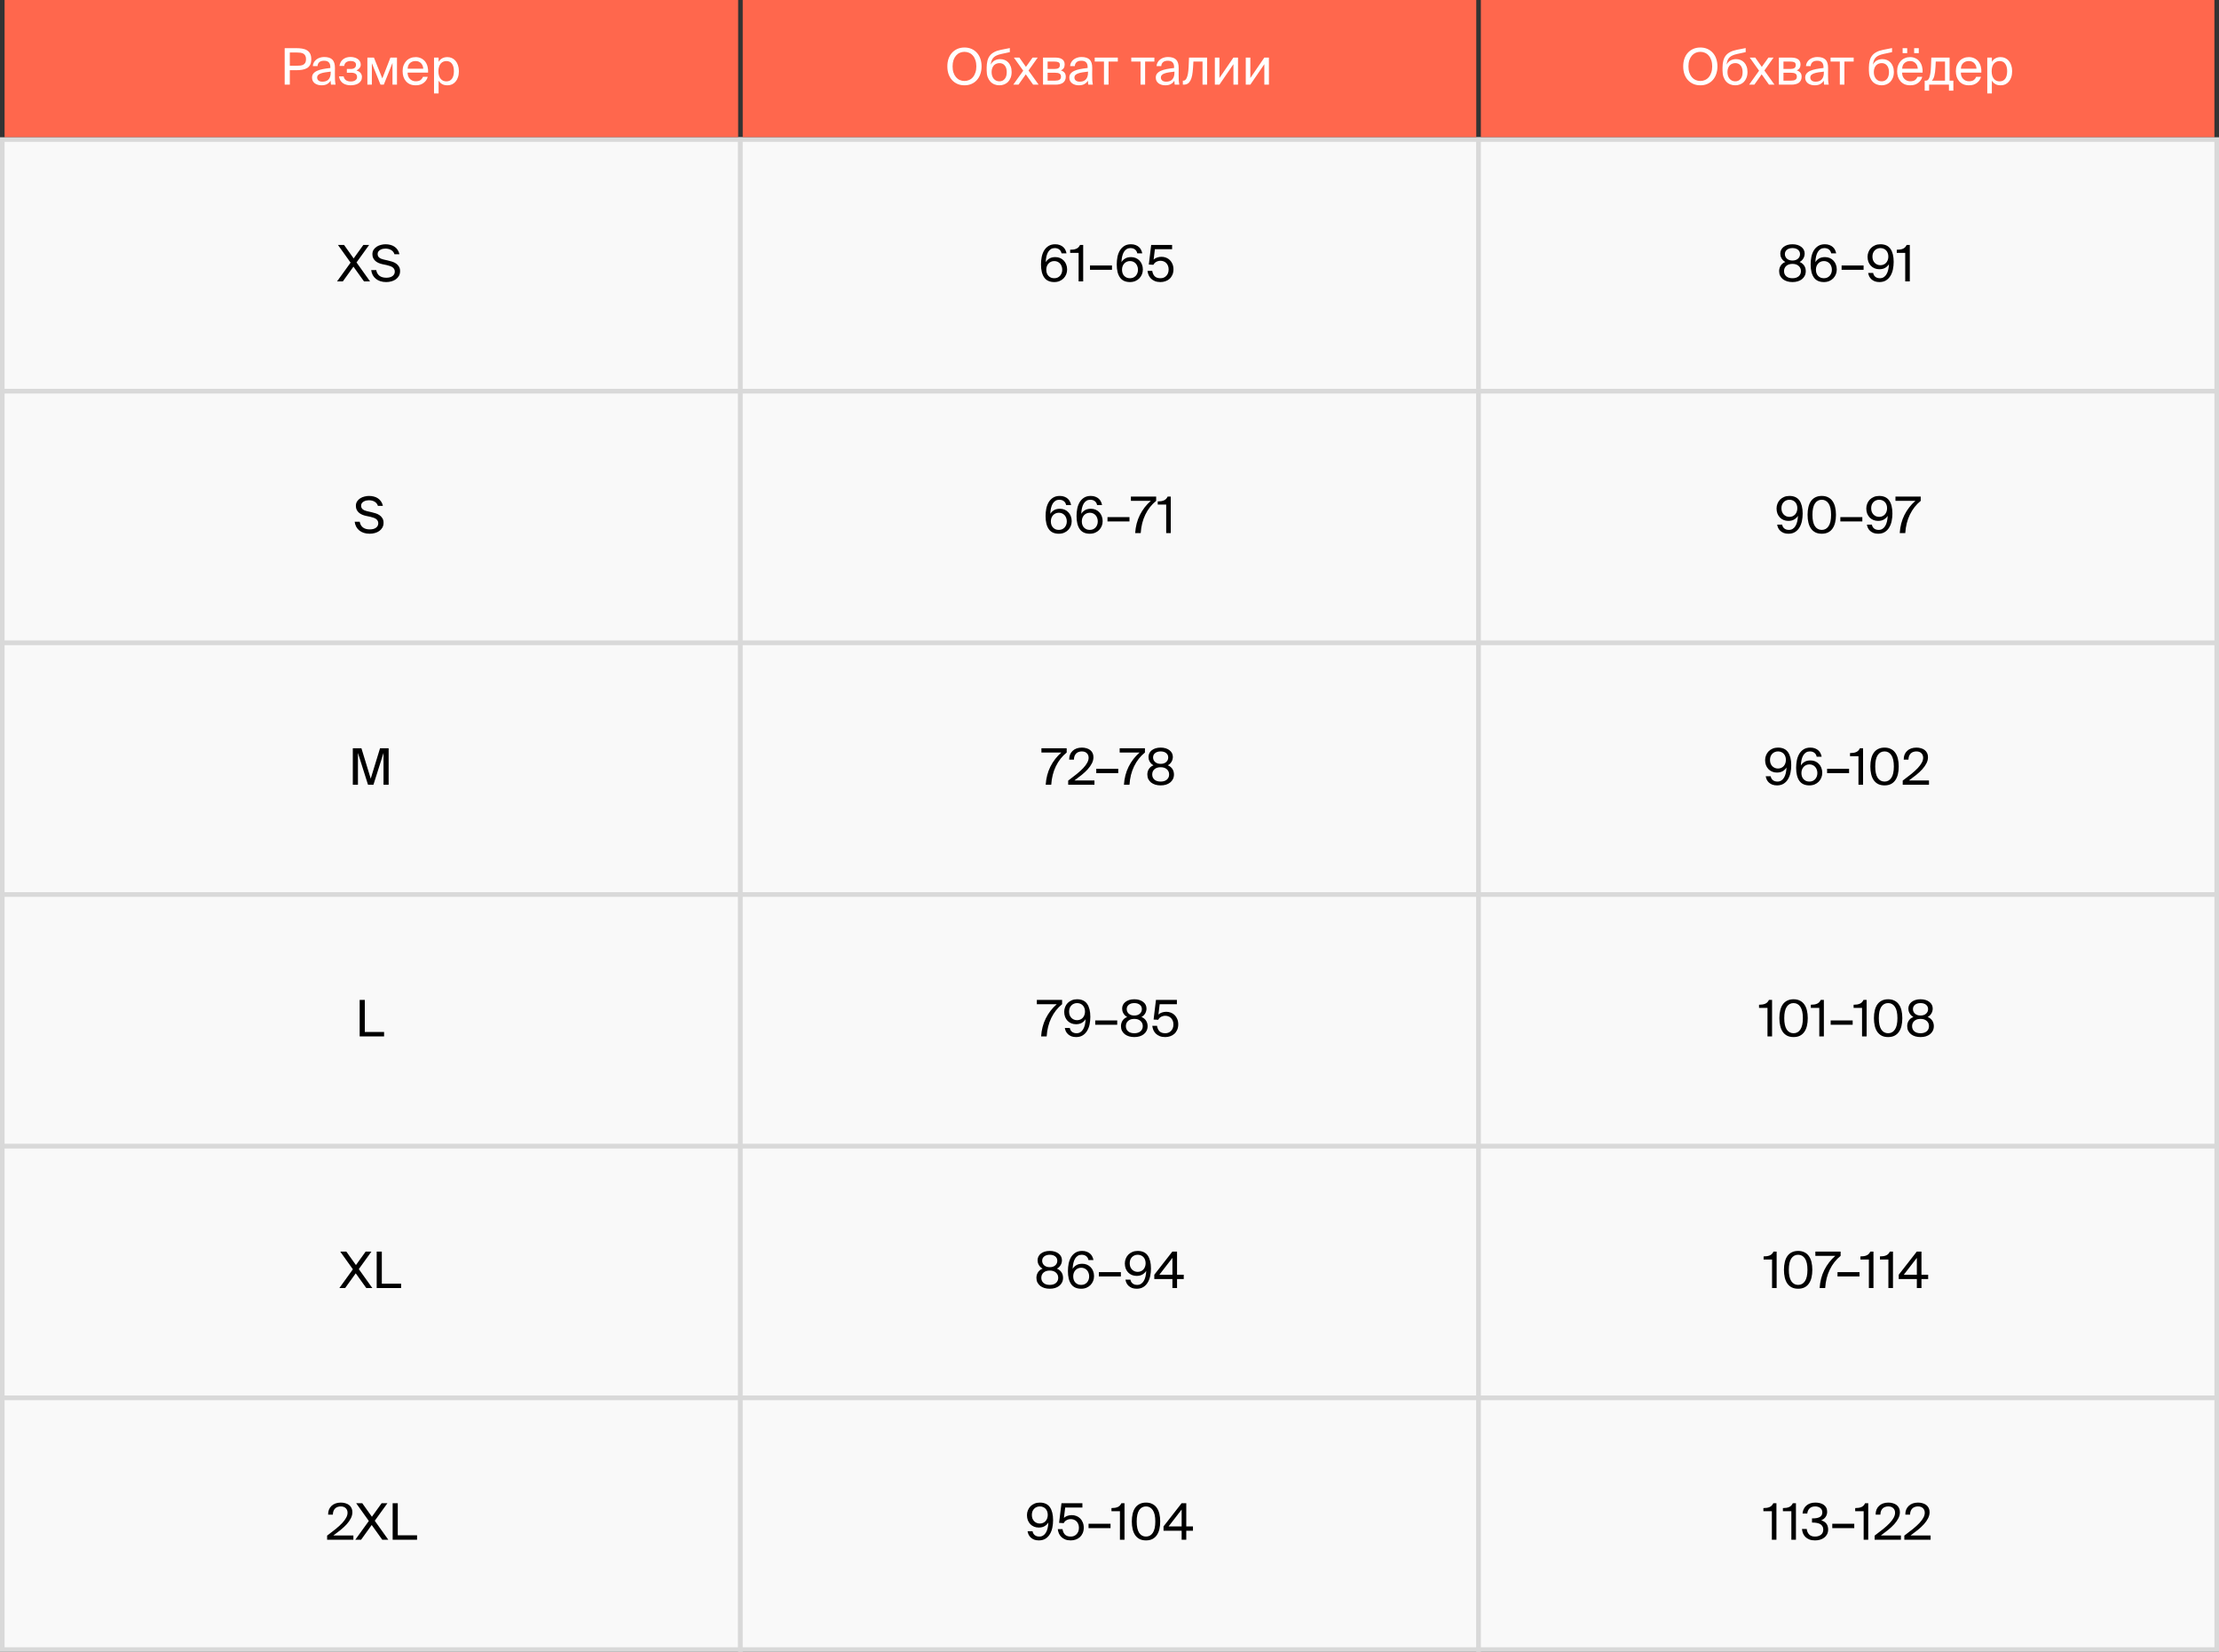 <?xml version="1.0" encoding="UTF-8"?> <svg xmlns="http://www.w3.org/2000/svg" width="485" height="361" viewBox="0 0 485 361" fill="none"><rect x="0" y="0" width="485" height="361" fill="#333333" stroke="none"/><rect width="160.333" height="30" transform="translate(1)" fill="#FF674D"></rect><path d="M64.72 10.525C65.204 10.525 65.648 10.558 66.051 10.624C66.462 10.69 66.814 10.815 67.107 10.998C67.4 11.174 67.628 11.42 67.789 11.735C67.95 12.043 68.031 12.443 68.031 12.934C68.031 13.433 67.95 13.84 67.789 14.155C67.628 14.463 67.4 14.705 67.107 14.881C66.814 15.057 66.462 15.178 66.051 15.244C65.648 15.31 65.204 15.343 64.72 15.343H63.345V18.5H62.223V10.525H64.72ZM63.345 11.471V14.364H64.808C65.101 14.364 65.373 14.353 65.622 14.331C65.879 14.302 66.099 14.239 66.282 14.144C66.473 14.041 66.619 13.898 66.722 13.715C66.832 13.524 66.887 13.264 66.887 12.934C66.887 12.611 66.832 12.355 66.722 12.164C66.619 11.966 66.473 11.816 66.282 11.713C66.099 11.61 65.879 11.544 65.622 11.515C65.373 11.486 65.101 11.471 64.808 11.471H63.345ZM72.284 15.651C71.829 15.695 71.419 15.75 71.052 15.816C70.685 15.875 70.374 15.952 70.117 16.047C69.86 16.135 69.662 16.252 69.523 16.399C69.384 16.538 69.314 16.711 69.314 16.916C69.314 17.195 69.413 17.422 69.611 17.598C69.816 17.767 70.099 17.851 70.458 17.851C70.693 17.851 70.92 17.822 71.14 17.763C71.36 17.697 71.554 17.591 71.723 17.444C71.892 17.29 72.027 17.085 72.13 16.828C72.233 16.571 72.284 16.245 72.284 15.849V15.651ZM70.238 18.643C69.959 18.643 69.695 18.603 69.446 18.522C69.204 18.449 68.988 18.342 68.797 18.203C68.614 18.056 68.467 17.88 68.357 17.675C68.254 17.462 68.203 17.224 68.203 16.96C68.203 16.608 68.298 16.315 68.489 16.08C68.68 15.838 68.947 15.64 69.292 15.486C69.644 15.325 70.066 15.196 70.557 15.101C71.048 15.006 71.598 14.925 72.207 14.859V14.694C72.207 14.415 72.17 14.184 72.097 14.001C72.031 13.818 71.936 13.675 71.811 13.572C71.686 13.462 71.54 13.385 71.371 13.341C71.202 13.297 71.023 13.275 70.832 13.275C70.37 13.275 70.022 13.381 69.787 13.594C69.552 13.799 69.424 14.085 69.402 14.452H68.368C68.39 14.137 68.474 13.854 68.621 13.605C68.768 13.356 68.955 13.147 69.182 12.978C69.409 12.809 69.666 12.681 69.952 12.593C70.238 12.505 70.535 12.461 70.843 12.461C71.664 12.461 72.266 12.652 72.647 13.033C73.028 13.414 73.215 14.03 73.208 14.881L73.197 16.267C73.19 16.766 73.197 17.195 73.219 17.554C73.248 17.906 73.292 18.221 73.351 18.5H72.339C72.324 18.39 72.31 18.262 72.295 18.115C72.28 17.968 72.269 17.807 72.262 17.631C72.079 17.939 71.826 18.185 71.503 18.368C71.188 18.551 70.766 18.643 70.238 18.643ZM77.912 15.398C78.066 15.442 78.216 15.504 78.362 15.585C78.509 15.666 78.638 15.765 78.748 15.882C78.858 15.992 78.945 16.128 79.011 16.289C79.078 16.443 79.111 16.619 79.111 16.817C79.111 17.14 79.041 17.415 78.901 17.642C78.769 17.869 78.586 18.06 78.352 18.214C78.124 18.361 77.86 18.467 77.559 18.533C77.259 18.606 76.944 18.643 76.614 18.643C76.298 18.643 75.998 18.603 75.712 18.522C75.433 18.449 75.18 18.335 74.953 18.181C74.733 18.02 74.546 17.818 74.391 17.576C74.245 17.327 74.146 17.033 74.094 16.696H75.106C75.187 17.077 75.363 17.36 75.635 17.543C75.906 17.719 76.254 17.807 76.68 17.807C77.097 17.807 77.427 17.719 77.669 17.543C77.919 17.367 78.043 17.14 78.043 16.861C78.043 16.516 77.933 16.271 77.713 16.124C77.493 15.97 77.174 15.893 76.757 15.893H75.811V15.068H76.701C77.046 15.068 77.317 14.991 77.516 14.837C77.713 14.683 77.812 14.452 77.812 14.144C77.812 13.865 77.699 13.66 77.472 13.528C77.251 13.396 76.98 13.33 76.657 13.33C76.291 13.33 75.975 13.411 75.712 13.572C75.455 13.726 75.293 14.005 75.228 14.408H74.194C74.296 13.763 74.567 13.275 75.007 12.945C75.448 12.615 75.979 12.45 76.603 12.45C76.896 12.45 77.174 12.487 77.439 12.56C77.71 12.626 77.948 12.729 78.153 12.868C78.366 13.007 78.535 13.183 78.659 13.396C78.784 13.601 78.847 13.843 78.847 14.122C78.847 14.423 78.755 14.679 78.572 14.892C78.395 15.105 78.175 15.273 77.912 15.398ZM86.765 18.5H85.786V13.748L83.883 18.5H83.168L81.276 13.814V18.5H80.297V12.582H81.727L83.564 17.136L85.335 12.582H86.765V18.5ZM90.87 18.643C90.394 18.643 89.976 18.566 89.616 18.412C89.264 18.251 88.967 18.031 88.725 17.752C88.483 17.473 88.3 17.147 88.175 16.773C88.058 16.399 87.999 15.992 87.999 15.552C87.999 15.083 88.069 14.661 88.208 14.287C88.355 13.906 88.553 13.583 88.802 13.319C89.059 13.048 89.36 12.842 89.704 12.703C90.049 12.556 90.427 12.483 90.837 12.483C91.292 12.483 91.695 12.571 92.047 12.747C92.407 12.923 92.704 13.165 92.938 13.473C93.173 13.781 93.342 14.14 93.444 14.551C93.554 14.962 93.595 15.402 93.565 15.871H89.088C89.088 16.164 89.132 16.428 89.22 16.663C89.316 16.898 89.444 17.096 89.605 17.257C89.767 17.418 89.954 17.543 90.166 17.631C90.379 17.719 90.606 17.763 90.848 17.763C91.31 17.763 91.662 17.675 91.904 17.499C92.146 17.316 92.33 17.077 92.454 16.784H93.488C93.422 17.041 93.316 17.283 93.169 17.51C93.023 17.73 92.839 17.924 92.619 18.093C92.407 18.262 92.154 18.397 91.86 18.5C91.567 18.595 91.237 18.643 90.87 18.643ZM90.837 13.341C90.331 13.341 89.921 13.488 89.605 13.781C89.29 14.067 89.121 14.478 89.099 15.013H92.509C92.502 14.808 92.462 14.606 92.388 14.408C92.315 14.203 92.209 14.023 92.069 13.869C91.93 13.708 91.758 13.579 91.552 13.484C91.347 13.389 91.109 13.341 90.837 13.341ZM95.865 12.582V13.517C96.048 13.202 96.297 12.952 96.613 12.769C96.928 12.578 97.324 12.483 97.801 12.483C98.153 12.483 98.479 12.553 98.78 12.692C99.08 12.831 99.344 13.033 99.572 13.297C99.799 13.561 99.975 13.884 100.1 14.265C100.232 14.646 100.298 15.079 100.298 15.563C100.298 16.054 100.232 16.491 100.1 16.872C99.975 17.253 99.799 17.576 99.572 17.84C99.344 18.104 99.08 18.306 98.78 18.445C98.479 18.577 98.153 18.643 97.801 18.643C97.324 18.643 96.928 18.551 96.613 18.368C96.297 18.177 96.048 17.924 95.865 17.609V20.425H94.864V12.582H95.865ZM95.821 15.563C95.821 15.952 95.868 16.289 95.964 16.575C96.059 16.854 96.187 17.085 96.349 17.268C96.51 17.444 96.693 17.576 96.899 17.664C97.111 17.745 97.328 17.785 97.548 17.785C98.083 17.785 98.494 17.594 98.78 17.213C99.066 16.824 99.209 16.274 99.209 15.563C99.209 14.852 99.066 14.305 98.78 13.924C98.494 13.535 98.083 13.341 97.548 13.341C97.328 13.341 97.111 13.385 96.899 13.473C96.693 13.554 96.51 13.686 96.349 13.869C96.187 14.045 96.059 14.276 95.964 14.562C95.868 14.841 95.821 15.174 95.821 15.563Z" fill="white"></path><rect width="160.333" height="30" transform="translate(162.333)" fill="#FF674D"></rect><path d="M208.205 14.507C208.205 15.02 208.271 15.475 208.403 15.871C208.542 16.267 208.726 16.601 208.953 16.872C209.188 17.143 209.463 17.349 209.778 17.488C210.093 17.627 210.434 17.697 210.801 17.697C211.16 17.697 211.498 17.627 211.813 17.488C212.136 17.349 212.411 17.143 212.638 16.872C212.873 16.601 213.056 16.267 213.188 15.871C213.327 15.475 213.397 15.02 213.397 14.507C213.397 13.994 213.327 13.539 213.188 13.143C213.056 12.747 212.873 12.417 212.638 12.153C212.411 11.882 212.136 11.676 211.813 11.537C211.498 11.398 211.16 11.328 210.801 11.328C210.434 11.328 210.093 11.398 209.778 11.537C209.463 11.676 209.188 11.882 208.953 12.153C208.726 12.417 208.542 12.747 208.403 13.143C208.271 13.539 208.205 13.994 208.205 14.507ZM214.541 14.507C214.541 15.108 214.453 15.662 214.277 16.168C214.108 16.674 213.859 17.11 213.529 17.477C213.206 17.844 212.814 18.13 212.352 18.335C211.89 18.54 211.373 18.643 210.801 18.643C210.229 18.643 209.712 18.54 209.25 18.335C208.788 18.13 208.392 17.844 208.062 17.477C207.739 17.11 207.49 16.674 207.314 16.168C207.145 15.662 207.061 15.108 207.061 14.507C207.061 13.906 207.145 13.352 207.314 12.846C207.49 12.34 207.739 11.907 208.062 11.548C208.392 11.181 208.788 10.895 209.25 10.69C209.712 10.485 210.229 10.382 210.801 10.382C211.373 10.382 211.89 10.485 212.352 10.69C212.814 10.895 213.206 11.181 213.529 11.548C213.859 11.907 214.108 12.34 214.277 12.846C214.453 13.352 214.541 13.906 214.541 14.507ZM218.613 12.923C218.951 12.923 219.27 12.982 219.57 13.099C219.871 13.216 220.135 13.392 220.362 13.627C220.59 13.862 220.769 14.155 220.901 14.507C221.041 14.852 221.11 15.259 221.11 15.728C221.11 16.205 221.037 16.626 220.89 16.993C220.751 17.352 220.56 17.657 220.318 17.906C220.076 18.148 219.79 18.331 219.46 18.456C219.138 18.581 218.797 18.643 218.437 18.643C218.056 18.643 217.697 18.577 217.359 18.445C217.022 18.313 216.725 18.111 216.468 17.84C216.219 17.569 216.021 17.235 215.874 16.839C215.728 16.436 215.654 15.963 215.654 15.42V14.738C215.662 14.203 215.717 13.726 215.819 13.308C215.922 12.883 216.091 12.512 216.325 12.197C216.567 11.874 216.886 11.607 217.282 11.394C217.678 11.174 218.173 11.005 218.767 10.888L220.714 10.503V11.394L218.822 11.801C218.463 11.882 218.148 11.981 217.876 12.098C217.612 12.208 217.385 12.355 217.194 12.538C217.011 12.714 216.864 12.934 216.754 13.198C216.652 13.455 216.582 13.766 216.545 14.133C216.743 13.722 217.026 13.418 217.392 13.22C217.766 13.022 218.173 12.923 218.613 12.923ZM218.437 17.774C218.921 17.774 219.31 17.598 219.603 17.246C219.897 16.894 220.043 16.395 220.043 15.75C220.043 15.427 220.003 15.145 219.922 14.903C219.842 14.654 219.728 14.448 219.581 14.287C219.442 14.118 219.273 13.994 219.075 13.913C218.885 13.832 218.676 13.792 218.448 13.792C218.221 13.792 218.005 13.832 217.799 13.913C217.594 13.986 217.411 14.104 217.249 14.265C217.095 14.426 216.971 14.632 216.875 14.881C216.78 15.123 216.732 15.409 216.732 15.739C216.732 16.054 216.773 16.337 216.853 16.586C216.941 16.835 217.059 17.048 217.205 17.224C217.359 17.4 217.539 17.536 217.744 17.631C217.957 17.726 218.188 17.774 218.437 17.774ZM224.799 15.409L227.01 18.5H225.811L224.205 16.245L222.61 18.5H221.466L223.644 15.453L221.598 12.582H222.797L224.238 14.617L225.69 12.582H226.812L224.799 15.409ZM230.546 12.582C230.839 12.582 231.118 12.604 231.382 12.648C231.646 12.692 231.873 12.773 232.064 12.89C232.262 13 232.416 13.154 232.526 13.352C232.643 13.543 232.702 13.788 232.702 14.089C232.702 14.72 232.427 15.152 231.877 15.387C232.185 15.475 232.438 15.629 232.636 15.849C232.841 16.069 232.944 16.377 232.944 16.773C232.944 17.081 232.885 17.345 232.768 17.565C232.658 17.785 232.504 17.965 232.306 18.104C232.108 18.236 231.873 18.335 231.602 18.401C231.331 18.467 231.037 18.5 230.722 18.5H227.972V12.582H230.546ZM230.48 15.068C230.847 15.068 231.133 15.009 231.338 14.892C231.551 14.767 231.657 14.536 231.657 14.199C231.657 13.891 231.547 13.689 231.327 13.594C231.114 13.499 230.821 13.451 230.447 13.451H228.973V15.068H230.48ZM228.973 17.631H230.568C231.008 17.631 231.338 17.565 231.558 17.433C231.785 17.294 231.899 17.07 231.899 16.762C231.899 16.432 231.785 16.205 231.558 16.08C231.338 15.955 230.997 15.893 230.535 15.893H228.973V17.631ZM237.802 15.651C237.347 15.695 236.936 15.75 236.57 15.816C236.203 15.875 235.891 15.952 235.635 16.047C235.378 16.135 235.18 16.252 235.041 16.399C234.901 16.538 234.832 16.711 234.832 16.916C234.832 17.195 234.931 17.422 235.129 17.598C235.334 17.767 235.616 17.851 235.976 17.851C236.21 17.851 236.438 17.822 236.658 17.763C236.878 17.697 237.072 17.591 237.241 17.444C237.409 17.29 237.545 17.085 237.648 16.828C237.75 16.571 237.802 16.245 237.802 15.849V15.651ZM235.756 18.643C235.477 18.643 235.213 18.603 234.964 18.522C234.722 18.449 234.505 18.342 234.315 18.203C234.131 18.056 233.985 17.88 233.875 17.675C233.772 17.462 233.721 17.224 233.721 16.96C233.721 16.608 233.816 16.315 234.007 16.08C234.197 15.838 234.465 15.64 234.81 15.486C235.162 15.325 235.583 15.196 236.075 15.101C236.566 15.006 237.116 14.925 237.725 14.859V14.694C237.725 14.415 237.688 14.184 237.615 14.001C237.549 13.818 237.453 13.675 237.329 13.572C237.204 13.462 237.057 13.385 236.889 13.341C236.72 13.297 236.54 13.275 236.35 13.275C235.888 13.275 235.539 13.381 235.305 13.594C235.07 13.799 234.942 14.085 234.92 14.452H233.886C233.908 14.137 233.992 13.854 234.139 13.605C234.285 13.356 234.472 13.147 234.7 12.978C234.927 12.809 235.184 12.681 235.47 12.593C235.756 12.505 236.053 12.461 236.361 12.461C237.182 12.461 237.783 12.652 238.165 13.033C238.546 13.414 238.733 14.03 238.726 14.881L238.715 16.267C238.707 16.766 238.715 17.195 238.737 17.554C238.766 17.906 238.81 18.221 238.869 18.5H237.857C237.842 18.39 237.827 18.262 237.813 18.115C237.798 17.968 237.787 17.807 237.78 17.631C237.596 17.939 237.343 18.185 237.021 18.368C236.705 18.551 236.284 18.643 235.756 18.643ZM242.293 13.451V18.5H241.292V13.451H239.268V12.582H244.317V13.451H242.293ZM250.285 13.451V18.5H249.284V13.451H247.26V12.582H252.309V13.451H250.285ZM256.697 15.651C256.242 15.695 255.832 15.75 255.465 15.816C255.098 15.875 254.787 15.952 254.53 16.047C254.273 16.135 254.075 16.252 253.936 16.399C253.797 16.538 253.727 16.711 253.727 16.916C253.727 17.195 253.826 17.422 254.024 17.598C254.229 17.767 254.512 17.851 254.871 17.851C255.106 17.851 255.333 17.822 255.553 17.763C255.773 17.697 255.967 17.591 256.136 17.444C256.305 17.29 256.44 17.085 256.543 16.828C256.646 16.571 256.697 16.245 256.697 15.849V15.651ZM254.651 18.643C254.372 18.643 254.108 18.603 253.859 18.522C253.617 18.449 253.401 18.342 253.21 18.203C253.027 18.056 252.88 17.88 252.77 17.675C252.667 17.462 252.616 17.224 252.616 16.96C252.616 16.608 252.711 16.315 252.902 16.08C253.093 15.838 253.36 15.64 253.705 15.486C254.057 15.325 254.479 15.196 254.97 15.101C255.461 15.006 256.011 14.925 256.62 14.859V14.694C256.62 14.415 256.583 14.184 256.51 14.001C256.444 13.818 256.349 13.675 256.224 13.572C256.099 13.462 255.953 13.385 255.784 13.341C255.615 13.297 255.436 13.275 255.245 13.275C254.783 13.275 254.435 13.381 254.2 13.594C253.965 13.799 253.837 14.085 253.815 14.452H252.781C252.803 14.137 252.887 13.854 253.034 13.605C253.181 13.356 253.368 13.147 253.595 12.978C253.822 12.809 254.079 12.681 254.365 12.593C254.651 12.505 254.948 12.461 255.256 12.461C256.077 12.461 256.679 12.652 257.06 13.033C257.441 13.414 257.628 14.03 257.621 14.881L257.61 16.267C257.603 16.766 257.61 17.195 257.632 17.554C257.661 17.906 257.705 18.221 257.764 18.5H256.752C256.737 18.39 256.723 18.262 256.708 18.115C256.693 17.968 256.682 17.807 256.675 17.631C256.492 17.939 256.239 18.185 255.916 18.368C255.601 18.551 255.179 18.643 254.651 18.643ZM263.832 18.5H262.831V13.451H260.84L260.752 14.881C260.715 15.475 260.653 15.999 260.565 16.454C260.477 16.909 260.352 17.286 260.191 17.587C260.037 17.888 259.839 18.115 259.597 18.269C259.355 18.423 259.061 18.5 258.717 18.5H258.53V17.631H258.64C258.772 17.631 258.9 17.591 259.025 17.51C259.149 17.422 259.263 17.264 259.366 17.037C259.476 16.81 259.567 16.502 259.641 16.113C259.714 15.724 259.765 15.222 259.795 14.606L259.883 12.582H263.832V18.5ZM269.586 14.034L266.528 18.5H265.527V12.582H266.528V17.048L269.586 12.582H270.587V18.5H269.586V14.034ZM276.343 14.034L273.285 18.5H272.284V12.582H273.285V17.048L276.343 12.582H277.344V18.5H276.343V14.034Z" fill="white"></path><rect width="160.333" height="30" transform="translate(323.667)" fill="#FF674D"></rect><path d="M369.039 14.507C369.039 15.02 369.105 15.475 369.237 15.871C369.376 16.267 369.56 16.601 369.787 16.872C370.022 17.143 370.297 17.349 370.612 17.488C370.927 17.627 371.268 17.697 371.635 17.697C371.994 17.697 372.332 17.627 372.647 17.488C372.97 17.349 373.245 17.143 373.472 16.872C373.707 16.601 373.89 16.267 374.022 15.871C374.161 15.475 374.231 15.02 374.231 14.507C374.231 13.994 374.161 13.539 374.022 13.143C373.89 12.747 373.707 12.417 373.472 12.153C373.245 11.882 372.97 11.676 372.647 11.537C372.332 11.398 371.994 11.328 371.635 11.328C371.268 11.328 370.927 11.398 370.612 11.537C370.297 11.676 370.022 11.882 369.787 12.153C369.56 12.417 369.376 12.747 369.237 13.143C369.105 13.539 369.039 13.994 369.039 14.507ZM375.375 14.507C375.375 15.108 375.287 15.662 375.111 16.168C374.942 16.674 374.693 17.11 374.363 17.477C374.04 17.844 373.648 18.13 373.186 18.335C372.724 18.54 372.207 18.643 371.635 18.643C371.063 18.643 370.546 18.54 370.084 18.335C369.622 18.13 369.226 17.844 368.896 17.477C368.573 17.11 368.324 16.674 368.148 16.168C367.979 15.662 367.895 15.108 367.895 14.507C367.895 13.906 367.979 13.352 368.148 12.846C368.324 12.34 368.573 11.907 368.896 11.548C369.226 11.181 369.622 10.895 370.084 10.69C370.546 10.485 371.063 10.382 371.635 10.382C372.207 10.382 372.724 10.485 373.186 10.69C373.648 10.895 374.04 11.181 374.363 11.548C374.693 11.907 374.942 12.34 375.111 12.846C375.287 13.352 375.375 13.906 375.375 14.507ZM379.447 12.923C379.785 12.923 380.104 12.982 380.404 13.099C380.705 13.216 380.969 13.392 381.196 13.627C381.424 13.862 381.603 14.155 381.735 14.507C381.875 14.852 381.944 15.259 381.944 15.728C381.944 16.205 381.871 16.626 381.724 16.993C381.585 17.352 381.394 17.657 381.152 17.906C380.91 18.148 380.624 18.331 380.294 18.456C379.972 18.581 379.631 18.643 379.271 18.643C378.89 18.643 378.531 18.577 378.193 18.445C377.856 18.313 377.559 18.111 377.302 17.84C377.053 17.569 376.855 17.235 376.708 16.839C376.562 16.436 376.488 15.963 376.488 15.42V14.738C376.496 14.203 376.551 13.726 376.653 13.308C376.756 12.883 376.925 12.512 377.159 12.197C377.401 11.874 377.72 11.607 378.116 11.394C378.512 11.174 379.007 11.005 379.601 10.888L381.548 10.503V11.394L379.656 11.801C379.297 11.882 378.982 11.981 378.71 12.098C378.446 12.208 378.219 12.355 378.028 12.538C377.845 12.714 377.698 12.934 377.588 13.198C377.486 13.455 377.416 13.766 377.379 14.133C377.577 13.722 377.86 13.418 378.226 13.22C378.6 13.022 379.007 12.923 379.447 12.923ZM379.271 17.774C379.755 17.774 380.144 17.598 380.437 17.246C380.731 16.894 380.877 16.395 380.877 15.75C380.877 15.427 380.837 15.145 380.756 14.903C380.676 14.654 380.562 14.448 380.415 14.287C380.276 14.118 380.107 13.994 379.909 13.913C379.719 13.832 379.51 13.792 379.282 13.792C379.055 13.792 378.839 13.832 378.633 13.913C378.428 13.986 378.245 14.104 378.083 14.265C377.929 14.426 377.805 14.632 377.709 14.881C377.614 15.123 377.566 15.409 377.566 15.739C377.566 16.054 377.607 16.337 377.687 16.586C377.775 16.835 377.893 17.048 378.039 17.224C378.193 17.4 378.373 17.536 378.578 17.631C378.791 17.726 379.022 17.774 379.271 17.774ZM385.633 15.409L387.844 18.5H386.645L385.039 16.245L383.444 18.5H382.3L384.478 15.453L382.432 12.582H383.631L385.072 14.617L386.524 12.582H387.646L385.633 15.409ZM391.38 12.582C391.673 12.582 391.952 12.604 392.216 12.648C392.48 12.692 392.707 12.773 392.898 12.89C393.096 13 393.25 13.154 393.36 13.352C393.477 13.543 393.536 13.788 393.536 14.089C393.536 14.72 393.261 15.152 392.711 15.387C393.019 15.475 393.272 15.629 393.47 15.849C393.675 16.069 393.778 16.377 393.778 16.773C393.778 17.081 393.719 17.345 393.602 17.565C393.492 17.785 393.338 17.965 393.14 18.104C392.942 18.236 392.707 18.335 392.436 18.401C392.165 18.467 391.871 18.5 391.556 18.5H388.806V12.582H391.38ZM391.314 15.068C391.681 15.068 391.967 15.009 392.172 14.892C392.385 14.767 392.491 14.536 392.491 14.199C392.491 13.891 392.381 13.689 392.161 13.594C391.948 13.499 391.655 13.451 391.281 13.451H389.807V15.068H391.314ZM389.807 17.631H391.402C391.842 17.631 392.172 17.565 392.392 17.433C392.619 17.294 392.733 17.07 392.733 16.762C392.733 16.432 392.619 16.205 392.392 16.08C392.172 15.955 391.831 15.893 391.369 15.893H389.807V17.631ZM398.636 15.651C398.181 15.695 397.77 15.75 397.404 15.816C397.037 15.875 396.725 15.952 396.469 16.047C396.212 16.135 396.014 16.252 395.875 16.399C395.735 16.538 395.666 16.711 395.666 16.916C395.666 17.195 395.765 17.422 395.963 17.598C396.168 17.767 396.45 17.851 396.81 17.851C397.044 17.851 397.272 17.822 397.492 17.763C397.712 17.697 397.906 17.591 398.075 17.444C398.243 17.29 398.379 17.085 398.482 16.828C398.584 16.571 398.636 16.245 398.636 15.849V15.651ZM396.59 18.643C396.311 18.643 396.047 18.603 395.798 18.522C395.556 18.449 395.339 18.342 395.149 18.203C394.965 18.056 394.819 17.88 394.709 17.675C394.606 17.462 394.555 17.224 394.555 16.96C394.555 16.608 394.65 16.315 394.841 16.08C395.031 15.838 395.299 15.64 395.644 15.486C395.996 15.325 396.417 15.196 396.909 15.101C397.4 15.006 397.95 14.925 398.559 14.859V14.694C398.559 14.415 398.522 14.184 398.449 14.001C398.383 13.818 398.287 13.675 398.163 13.572C398.038 13.462 397.891 13.385 397.723 13.341C397.554 13.297 397.374 13.275 397.184 13.275C396.722 13.275 396.373 13.381 396.139 13.594C395.904 13.799 395.776 14.085 395.754 14.452H394.72C394.742 14.137 394.826 13.854 394.973 13.605C395.119 13.356 395.306 13.147 395.534 12.978C395.761 12.809 396.018 12.681 396.304 12.593C396.59 12.505 396.887 12.461 397.195 12.461C398.016 12.461 398.617 12.652 398.999 13.033C399.38 13.414 399.567 14.03 399.56 14.881L399.549 16.267C399.541 16.766 399.549 17.195 399.571 17.554C399.6 17.906 399.644 18.221 399.703 18.5H398.691C398.676 18.39 398.661 18.262 398.647 18.115C398.632 17.968 398.621 17.807 398.614 17.631C398.43 17.939 398.177 18.185 397.855 18.368C397.539 18.551 397.118 18.643 396.59 18.643ZM403.127 13.451V18.5H402.126V13.451H400.102V12.582H405.151V13.451H403.127ZM411.438 12.923C411.775 12.923 412.094 12.982 412.395 13.099C412.695 13.216 412.959 13.392 413.187 13.627C413.414 13.862 413.594 14.155 413.726 14.507C413.865 14.852 413.935 15.259 413.935 15.728C413.935 16.205 413.861 16.626 413.715 16.993C413.575 17.352 413.385 17.657 413.143 17.906C412.901 18.148 412.615 18.331 412.285 18.456C411.962 18.581 411.621 18.643 411.262 18.643C410.88 18.643 410.521 18.577 410.184 18.445C409.846 18.313 409.549 18.111 409.293 17.84C409.043 17.569 408.845 17.235 408.699 16.839C408.552 16.436 408.479 15.963 408.479 15.42V14.738C408.486 14.203 408.541 13.726 408.644 13.308C408.746 12.883 408.915 12.512 409.15 12.197C409.392 11.874 409.711 11.607 410.107 11.394C410.503 11.174 410.998 11.005 411.592 10.888L413.539 10.503V11.394L411.647 11.801C411.287 11.882 410.972 11.981 410.701 12.098C410.437 12.208 410.209 12.355 410.019 12.538C409.835 12.714 409.689 12.934 409.579 13.198C409.476 13.455 409.406 13.766 409.37 14.133C409.568 13.722 409.85 13.418 410.217 13.22C410.591 13.022 410.998 12.923 411.438 12.923ZM411.262 17.774C411.746 17.774 412.134 17.598 412.428 17.246C412.721 16.894 412.868 16.395 412.868 15.75C412.868 15.427 412.827 15.145 412.747 14.903C412.666 14.654 412.552 14.448 412.406 14.287C412.266 14.118 412.098 13.994 411.9 13.913C411.709 13.832 411.5 13.792 411.273 13.792C411.045 13.792 410.829 13.832 410.624 13.913C410.418 13.986 410.235 14.104 410.074 14.265C409.92 14.426 409.795 14.632 409.7 14.881C409.604 15.123 409.557 15.409 409.557 15.739C409.557 16.054 409.597 16.337 409.678 16.586C409.766 16.835 409.883 17.048 410.03 17.224C410.184 17.4 410.363 17.536 410.569 17.631C410.781 17.726 411.012 17.774 411.262 17.774ZM415.851 10.525H416.852V11.614H415.851V10.525ZM419.382 10.525V11.614H418.37V10.525H419.382ZM417.523 18.643C417.046 18.643 416.628 18.566 416.269 18.412C415.917 18.251 415.62 18.031 415.378 17.752C415.136 17.473 414.952 17.147 414.828 16.773C414.71 16.399 414.652 15.992 414.652 15.552C414.652 15.083 414.721 14.661 414.861 14.287C415.007 13.906 415.205 13.583 415.455 13.319C415.711 13.048 416.012 12.842 416.357 12.703C416.701 12.556 417.079 12.483 417.49 12.483C417.944 12.483 418.348 12.571 418.7 12.747C419.059 12.923 419.356 13.165 419.591 13.473C419.825 13.781 419.994 14.14 420.097 14.551C420.207 14.962 420.247 15.402 420.218 15.871H415.741C415.741 16.164 415.785 16.428 415.873 16.663C415.968 16.898 416.096 17.096 416.258 17.257C416.419 17.418 416.606 17.543 416.819 17.631C417.031 17.719 417.259 17.763 417.501 17.763C417.963 17.763 418.315 17.675 418.557 17.499C418.799 17.316 418.982 17.077 419.107 16.784H420.141C420.075 17.041 419.968 17.283 419.822 17.51C419.675 17.73 419.492 17.924 419.272 18.093C419.059 18.262 418.806 18.397 418.513 18.5C418.219 18.595 417.889 18.643 417.523 18.643ZM417.49 13.341C416.984 13.341 416.573 13.488 416.258 13.781C415.942 14.067 415.774 14.478 415.752 15.013H419.162C419.154 14.808 419.114 14.606 419.041 14.408C418.967 14.203 418.861 14.023 418.722 13.869C418.582 13.708 418.41 13.579 418.205 13.484C417.999 13.389 417.761 13.341 417.49 13.341ZM426.942 19.809H425.974V18.5H421.64V19.809H420.672V17.631H420.936C421.104 17.631 421.251 17.576 421.376 17.466C421.508 17.349 421.618 17.165 421.706 16.916C421.794 16.659 421.867 16.333 421.926 15.937C421.984 15.534 422.025 15.05 422.047 14.485L422.124 12.582H426.117V17.631H426.942V19.809ZM425.116 13.451H423.092L423.037 14.584C423.015 15.024 422.982 15.409 422.938 15.739C422.894 16.069 422.839 16.355 422.773 16.597C422.707 16.839 422.63 17.044 422.542 17.213C422.454 17.382 422.351 17.521 422.234 17.631H425.116V13.451ZM430.36 18.643C429.883 18.643 429.465 18.566 429.106 18.412C428.754 18.251 428.457 18.031 428.215 17.752C427.973 17.473 427.789 17.147 427.665 16.773C427.547 16.399 427.489 15.992 427.489 15.552C427.489 15.083 427.558 14.661 427.698 14.287C427.844 13.906 428.042 13.583 428.292 13.319C428.548 13.048 428.849 12.842 429.194 12.703C429.538 12.556 429.916 12.483 430.327 12.483C430.781 12.483 431.185 12.571 431.537 12.747C431.896 12.923 432.193 13.165 432.428 13.473C432.662 13.781 432.831 14.14 432.934 14.551C433.044 14.962 433.084 15.402 433.055 15.871H428.578C428.578 16.164 428.622 16.428 428.71 16.663C428.805 16.898 428.933 17.096 429.095 17.257C429.256 17.418 429.443 17.543 429.656 17.631C429.868 17.719 430.096 17.763 430.338 17.763C430.8 17.763 431.152 17.675 431.394 17.499C431.636 17.316 431.819 17.077 431.944 16.784H432.978C432.912 17.041 432.805 17.283 432.659 17.51C432.512 17.73 432.329 17.924 432.109 18.093C431.896 18.262 431.643 18.397 431.35 18.5C431.056 18.595 430.726 18.643 430.36 18.643ZM430.327 13.341C429.821 13.341 429.41 13.488 429.095 13.781C428.779 14.067 428.611 14.478 428.589 15.013H431.999C431.991 14.808 431.951 14.606 431.878 14.408C431.804 14.203 431.698 14.023 431.559 13.869C431.419 13.708 431.247 13.579 431.042 13.484C430.836 13.389 430.598 13.341 430.327 13.341ZM435.354 12.582V13.517C435.537 13.202 435.787 12.952 436.102 12.769C436.417 12.578 436.813 12.483 437.29 12.483C437.642 12.483 437.968 12.553 438.269 12.692C438.57 12.831 438.834 13.033 439.061 13.297C439.288 13.561 439.464 13.884 439.589 14.265C439.721 14.646 439.787 15.079 439.787 15.563C439.787 16.054 439.721 16.491 439.589 16.872C439.464 17.253 439.288 17.576 439.061 17.84C438.834 18.104 438.57 18.306 438.269 18.445C437.968 18.577 437.642 18.643 437.29 18.643C436.813 18.643 436.417 18.551 436.102 18.368C435.787 18.177 435.537 17.924 435.354 17.609V20.425H434.353V12.582H435.354ZM435.31 15.563C435.31 15.952 435.358 16.289 435.453 16.575C435.548 16.854 435.677 17.085 435.838 17.268C435.999 17.444 436.183 17.576 436.388 17.664C436.601 17.745 436.817 17.785 437.037 17.785C437.572 17.785 437.983 17.594 438.269 17.213C438.555 16.824 438.698 16.274 438.698 15.563C438.698 14.852 438.555 14.305 438.269 13.924C437.983 13.535 437.572 13.341 437.037 13.341C436.817 13.341 436.601 13.385 436.388 13.473C436.183 13.554 435.999 13.686 435.838 13.869C435.677 14.045 435.548 14.276 435.453 14.562C435.358 14.841 435.31 15.174 435.31 15.563Z" fill="white"></path><rect x="0.5" y="30.5" width="161.333" height="55" fill="#F9F9F9"></rect><rect x="0.5" y="30.5" width="161.333" height="55" stroke="#D9D9D9"></rect><path d="M76.626 57.397L73.865 53.525H75.196L77.297 56.473L79.42 53.525H80.685L77.924 57.353L80.883 61.5H79.563L77.253 58.277L74.932 61.5H73.667L76.626 57.397ZM81.394 55.56C81.394 55.179 81.482 54.852 81.658 54.581C81.842 54.302 82.073 54.075 82.351 53.899C82.63 53.723 82.938 53.595 83.275 53.514C83.62 53.426 83.954 53.382 84.276 53.382C84.636 53.382 84.98 53.426 85.31 53.514C85.64 53.595 85.937 53.723 86.201 53.899C86.473 54.075 86.704 54.302 86.894 54.581C87.085 54.852 87.221 55.179 87.301 55.56H86.212C86.146 55.333 86.044 55.142 85.904 54.988C85.765 54.827 85.604 54.698 85.42 54.603C85.237 54.5 85.043 54.431 84.837 54.394C84.632 54.35 84.43 54.328 84.232 54.328C84.078 54.328 83.902 54.346 83.704 54.383C83.514 54.42 83.33 54.486 83.154 54.581C82.978 54.669 82.832 54.79 82.714 54.944C82.597 55.091 82.538 55.274 82.538 55.494C82.538 55.846 82.659 56.117 82.901 56.308C83.151 56.499 83.462 56.634 83.836 56.715L84.76 56.924C85.068 56.99 85.38 57.074 85.695 57.177C86.011 57.272 86.297 57.408 86.553 57.584C86.817 57.76 87.03 57.984 87.191 58.255C87.36 58.519 87.444 58.853 87.444 59.256C87.444 59.645 87.36 59.989 87.191 60.29C87.023 60.583 86.799 60.833 86.52 61.038C86.242 61.236 85.919 61.386 85.552 61.489C85.186 61.592 84.804 61.643 84.408 61.643C83.939 61.643 83.514 61.581 83.132 61.456C82.751 61.331 82.421 61.155 82.142 60.928C81.864 60.701 81.636 60.426 81.46 60.103C81.292 59.78 81.182 59.421 81.13 59.025H82.23C82.333 59.575 82.571 59.993 82.945 60.279C83.319 60.558 83.814 60.697 84.43 60.697C85.024 60.697 85.483 60.572 85.805 60.323C86.128 60.074 86.289 59.751 86.289 59.355C86.289 59.15 86.245 58.97 86.157 58.816C86.077 58.662 85.959 58.53 85.805 58.42C85.651 58.31 85.468 58.218 85.255 58.145C85.05 58.072 84.823 58.006 84.573 57.947L83.583 57.738C83.312 57.679 83.044 57.595 82.78 57.485C82.516 57.375 82.282 57.232 82.076 57.056C81.871 56.88 81.706 56.671 81.581 56.429C81.457 56.18 81.394 55.89 81.394 55.56Z" fill="black"></path><rect x="161.833" y="30.5" width="161.333" height="55" fill="#F9F9F9"></rect><rect x="161.833" y="30.5" width="161.333" height="55" stroke="#D9D9D9"></rect><path d="M228.683 58.948C228.683 59.227 228.723 59.48 228.804 59.707C228.885 59.934 229.002 60.129 229.156 60.29C229.31 60.451 229.493 60.58 229.706 60.675C229.919 60.763 230.157 60.807 230.421 60.807C230.678 60.807 230.912 60.763 231.125 60.675C231.338 60.58 231.521 60.451 231.675 60.29C231.829 60.121 231.95 59.923 232.038 59.696C232.126 59.469 232.17 59.219 232.17 58.948C232.17 58.677 232.126 58.427 232.038 58.2C231.957 57.965 231.84 57.764 231.686 57.595C231.532 57.426 231.349 57.294 231.136 57.199C230.923 57.104 230.689 57.056 230.432 57.056C230.168 57.056 229.93 57.104 229.717 57.199C229.504 57.294 229.321 57.426 229.167 57.595C229.013 57.764 228.892 57.965 228.804 58.2C228.723 58.427 228.683 58.677 228.683 58.948ZM230.52 54.218C230.212 54.218 229.937 54.291 229.695 54.438C229.46 54.585 229.259 54.794 229.09 55.065C228.929 55.336 228.804 55.663 228.716 56.044C228.628 56.418 228.577 56.836 228.562 57.298C228.745 56.983 229.009 56.719 229.354 56.506C229.699 56.293 230.135 56.187 230.663 56.187C231.037 56.187 231.378 56.253 231.686 56.385C232.001 56.517 232.273 56.704 232.5 56.946C232.735 57.181 232.914 57.467 233.039 57.804C233.171 58.134 233.237 58.497 233.237 58.893C233.237 59.267 233.171 59.619 233.039 59.949C232.907 60.279 232.716 60.572 232.467 60.829C232.225 61.078 231.932 61.276 231.587 61.423C231.242 61.57 230.857 61.643 230.432 61.643C229.435 61.643 228.701 61.309 228.232 60.642C227.763 59.975 227.528 59.025 227.528 57.793C227.528 57.228 227.579 56.682 227.682 56.154C227.792 55.626 227.968 55.157 228.21 54.746C228.459 54.335 228.782 54.005 229.178 53.756C229.574 53.507 230.062 53.382 230.641 53.382C231.03 53.382 231.367 53.441 231.653 53.558C231.946 53.668 232.192 53.815 232.39 53.998C232.595 54.181 232.753 54.394 232.863 54.636C232.98 54.878 233.061 55.124 233.105 55.373H232.016C231.95 55.014 231.785 54.731 231.521 54.526C231.264 54.321 230.931 54.218 230.52 54.218ZM235.748 61.5V55.263H233.9V54.581C234.186 54.574 234.439 54.555 234.659 54.526C234.879 54.489 235.073 54.434 235.242 54.361C235.418 54.288 235.572 54.185 235.704 54.053C235.836 53.921 235.957 53.745 236.067 53.525H236.749V61.5H235.748ZM238.235 58.959V58.013H243.042V58.959H238.235ZM245.237 58.948C245.237 59.227 245.277 59.48 245.358 59.707C245.438 59.934 245.556 60.129 245.71 60.29C245.864 60.451 246.047 60.58 246.26 60.675C246.472 60.763 246.711 60.807 246.975 60.807C247.231 60.807 247.466 60.763 247.679 60.675C247.891 60.58 248.075 60.451 248.229 60.29C248.383 60.121 248.504 59.923 248.592 59.696C248.68 59.469 248.724 59.219 248.724 58.948C248.724 58.677 248.68 58.427 248.592 58.2C248.511 57.965 248.394 57.764 248.24 57.595C248.086 57.426 247.902 57.294 247.69 57.199C247.477 57.104 247.242 57.056 246.986 57.056C246.722 57.056 246.483 57.104 246.271 57.199C246.058 57.294 245.875 57.426 245.721 57.595C245.567 57.764 245.446 57.965 245.358 58.2C245.277 58.427 245.237 58.677 245.237 58.948ZM247.074 54.218C246.766 54.218 246.491 54.291 246.249 54.438C246.014 54.585 245.812 54.794 245.644 55.065C245.482 55.336 245.358 55.663 245.27 56.044C245.182 56.418 245.13 56.836 245.116 57.298C245.299 56.983 245.563 56.719 245.908 56.506C246.252 56.293 246.689 56.187 247.217 56.187C247.591 56.187 247.932 56.253 248.24 56.385C248.555 56.517 248.826 56.704 249.054 56.946C249.288 57.181 249.468 57.467 249.593 57.804C249.725 58.134 249.791 58.497 249.791 58.893C249.791 59.267 249.725 59.619 249.593 59.949C249.461 60.279 249.27 60.572 249.021 60.829C248.779 61.078 248.485 61.276 248.141 61.423C247.796 61.57 247.411 61.643 246.986 61.643C245.988 61.643 245.255 61.309 244.786 60.642C244.316 59.975 244.082 59.025 244.082 57.793C244.082 57.228 244.133 56.682 244.236 56.154C244.346 55.626 244.522 55.157 244.764 54.746C245.013 54.335 245.336 54.005 245.732 53.756C246.128 53.507 246.615 53.382 247.195 53.382C247.583 53.382 247.921 53.441 248.207 53.558C248.5 53.668 248.746 53.815 248.944 53.998C249.149 54.181 249.307 54.394 249.417 54.636C249.534 54.878 249.615 55.124 249.659 55.373H248.57C248.504 55.014 248.339 54.731 248.075 54.526C247.818 54.321 247.484 54.218 247.074 54.218ZM253.643 60.807C253.885 60.807 254.113 60.767 254.325 60.686C254.538 60.598 254.725 60.473 254.886 60.312C255.055 60.143 255.187 59.942 255.282 59.707C255.378 59.465 255.425 59.19 255.425 58.882C255.425 58.552 255.37 58.27 255.26 58.035C255.158 57.793 255.022 57.595 254.853 57.441C254.685 57.287 254.494 57.173 254.281 57.1C254.069 57.027 253.852 56.99 253.632 56.99C253.427 56.99 253.24 57.019 253.071 57.078C252.903 57.129 252.752 57.199 252.62 57.287C252.488 57.368 252.378 57.463 252.29 57.573C252.202 57.676 252.136 57.775 252.092 57.87L251.091 57.815L251.608 53.525H256.184V54.46H252.422L252.147 56.726C252.36 56.521 252.617 56.37 252.917 56.275C253.218 56.172 253.533 56.121 253.863 56.121C254.215 56.121 254.549 56.183 254.864 56.308C255.18 56.425 255.455 56.601 255.689 56.836C255.931 57.071 256.122 57.36 256.261 57.705C256.408 58.042 256.481 58.431 256.481 58.871C256.481 59.326 256.401 59.729 256.239 60.081C256.085 60.426 255.876 60.715 255.612 60.95C255.356 61.177 255.055 61.35 254.71 61.467C254.373 61.584 254.017 61.643 253.643 61.643C253.181 61.643 252.782 61.577 252.444 61.445C252.107 61.306 251.821 61.126 251.586 60.906C251.359 60.679 251.179 60.418 251.047 60.125C250.923 59.824 250.842 59.513 250.805 59.19H251.839C251.92 59.696 252.1 60.092 252.378 60.378C252.664 60.664 253.086 60.807 253.643 60.807Z" fill="black"></path><rect x="323.167" y="30.5" width="161.333" height="55" fill="#F9F9F9"></rect><rect x="323.167" y="30.5" width="161.333" height="55" stroke="#D9D9D9"></rect><path d="M391.777 53.382C392.18 53.382 392.547 53.433 392.877 53.536C393.207 53.639 393.486 53.782 393.713 53.965C393.948 54.141 394.127 54.354 394.252 54.603C394.377 54.852 394.439 55.124 394.439 55.417C394.439 55.578 394.417 55.747 394.373 55.923C394.336 56.092 394.274 56.257 394.186 56.418C394.098 56.579 393.984 56.733 393.845 56.88C393.706 57.019 393.537 57.144 393.339 57.254C393.596 57.357 393.808 57.485 393.977 57.639C394.153 57.793 394.292 57.962 394.395 58.145C394.498 58.321 394.571 58.504 394.615 58.695C394.659 58.886 394.681 59.073 394.681 59.256C394.681 59.637 394.604 59.978 394.45 60.279C394.303 60.572 394.098 60.822 393.834 61.027C393.577 61.225 393.273 61.379 392.921 61.489C392.569 61.592 392.188 61.643 391.777 61.643C391.366 61.643 390.981 61.592 390.622 61.489C390.27 61.379 389.962 61.225 389.698 61.027C389.441 60.822 389.236 60.572 389.082 60.279C388.935 59.978 388.862 59.637 388.862 59.256C388.862 59.073 388.884 58.886 388.928 58.695C388.972 58.504 389.045 58.321 389.148 58.145C389.251 57.962 389.386 57.793 389.555 57.639C389.731 57.485 389.951 57.357 390.215 57.254C390.017 57.144 389.848 57.019 389.709 56.88C389.57 56.733 389.456 56.579 389.368 56.418C389.28 56.257 389.214 56.092 389.17 55.923C389.133 55.747 389.115 55.578 389.115 55.417C389.115 55.124 389.177 54.852 389.302 54.603C389.427 54.354 389.603 54.141 389.83 53.965C390.065 53.782 390.343 53.639 390.666 53.536C390.996 53.433 391.366 53.382 391.777 53.382ZM391.777 57.672C391.205 57.672 390.754 57.819 390.424 58.112C390.094 58.405 389.929 58.787 389.929 59.256C389.929 59.725 390.094 60.103 390.424 60.389C390.754 60.668 391.205 60.807 391.777 60.807C392.342 60.807 392.789 60.668 393.119 60.389C393.456 60.103 393.625 59.725 393.625 59.256C393.625 58.787 393.456 58.405 393.119 58.112C392.789 57.819 392.342 57.672 391.777 57.672ZM393.427 55.538C393.427 55.142 393.277 54.823 392.976 54.581C392.675 54.339 392.276 54.218 391.777 54.218C391.271 54.218 390.868 54.339 390.567 54.581C390.266 54.823 390.116 55.142 390.116 55.538C390.116 55.736 390.156 55.923 390.237 56.099C390.318 56.268 390.428 56.414 390.567 56.539C390.714 56.664 390.89 56.763 391.095 56.836C391.3 56.902 391.528 56.935 391.777 56.935C392.276 56.935 392.675 56.803 392.976 56.539C393.277 56.275 393.427 55.941 393.427 55.538ZM396.903 58.948C396.903 59.227 396.943 59.48 397.024 59.707C397.104 59.934 397.222 60.129 397.376 60.29C397.53 60.451 397.713 60.58 397.926 60.675C398.138 60.763 398.377 60.807 398.641 60.807C398.897 60.807 399.132 60.763 399.345 60.675C399.557 60.58 399.741 60.451 399.895 60.29C400.049 60.121 400.17 59.923 400.258 59.696C400.346 59.469 400.39 59.219 400.39 58.948C400.39 58.677 400.346 58.427 400.258 58.2C400.177 57.965 400.06 57.764 399.906 57.595C399.752 57.426 399.568 57.294 399.356 57.199C399.143 57.104 398.908 57.056 398.652 57.056C398.388 57.056 398.149 57.104 397.937 57.199C397.724 57.294 397.541 57.426 397.387 57.595C397.233 57.764 397.112 57.965 397.024 58.2C396.943 58.427 396.903 58.677 396.903 58.948ZM398.74 54.218C398.432 54.218 398.157 54.291 397.915 54.438C397.68 54.585 397.478 54.794 397.31 55.065C397.148 55.336 397.024 55.663 396.936 56.044C396.848 56.418 396.796 56.836 396.782 57.298C396.965 56.983 397.229 56.719 397.574 56.506C397.918 56.293 398.355 56.187 398.883 56.187C399.257 56.187 399.598 56.253 399.906 56.385C400.221 56.517 400.492 56.704 400.72 56.946C400.954 57.181 401.134 57.467 401.259 57.804C401.391 58.134 401.457 58.497 401.457 58.893C401.457 59.267 401.391 59.619 401.259 59.949C401.127 60.279 400.936 60.572 400.687 60.829C400.445 61.078 400.151 61.276 399.807 61.423C399.462 61.57 399.077 61.643 398.652 61.643C397.654 61.643 396.921 61.309 396.452 60.642C395.982 59.975 395.748 59.025 395.748 57.793C395.748 57.228 395.799 56.682 395.902 56.154C396.012 55.626 396.188 55.157 396.43 54.746C396.679 54.335 397.002 54.005 397.398 53.756C397.794 53.507 398.281 53.382 398.861 53.382C399.249 53.382 399.587 53.441 399.873 53.558C400.166 53.668 400.412 53.815 400.61 53.998C400.815 54.181 400.973 54.394 401.083 54.636C401.2 54.878 401.281 55.124 401.325 55.373H400.236C400.17 55.014 400.005 54.731 399.741 54.526C399.484 54.321 399.15 54.218 398.74 54.218ZM402.513 58.959V58.013H407.32V58.959H402.513ZM412.729 56.077C412.729 55.806 412.688 55.556 412.608 55.329C412.527 55.094 412.41 54.896 412.256 54.735C412.109 54.574 411.929 54.449 411.717 54.361C411.504 54.266 411.266 54.218 411.002 54.218C410.745 54.218 410.507 54.266 410.287 54.361C410.074 54.449 409.891 54.577 409.737 54.746C409.583 54.907 409.462 55.102 409.374 55.329C409.293 55.556 409.253 55.806 409.253 56.077C409.253 56.348 409.293 56.601 409.374 56.836C409.462 57.063 409.583 57.261 409.737 57.43C409.891 57.591 410.074 57.72 410.287 57.815C410.499 57.91 410.734 57.958 410.991 57.958C411.255 57.958 411.493 57.91 411.706 57.815C411.918 57.72 412.098 57.591 412.245 57.43C412.399 57.261 412.516 57.063 412.597 56.836C412.685 56.601 412.729 56.348 412.729 56.077ZM410.892 60.807C411.2 60.807 411.471 60.734 411.706 60.587C411.948 60.44 412.149 60.231 412.311 59.96C412.479 59.689 412.608 59.366 412.696 58.992C412.791 58.611 412.846 58.189 412.861 57.727C412.677 58.042 412.41 58.306 412.058 58.519C411.713 58.732 411.277 58.838 410.749 58.838C410.382 58.838 410.041 58.772 409.726 58.64C409.41 58.508 409.139 58.325 408.912 58.09C408.684 57.848 408.505 57.562 408.373 57.232C408.248 56.895 408.186 56.524 408.186 56.121C408.186 55.754 408.252 55.406 408.384 55.076C408.516 54.739 408.703 54.445 408.945 54.196C409.194 53.947 409.491 53.749 409.836 53.602C410.18 53.455 410.565 53.382 410.991 53.382C411.988 53.382 412.721 53.716 413.191 54.383C413.66 55.05 413.895 56 413.895 57.232C413.895 57.797 413.84 58.343 413.73 58.871C413.62 59.399 413.44 59.868 413.191 60.279C412.949 60.69 412.63 61.02 412.234 61.269C411.838 61.518 411.354 61.643 410.782 61.643C410.393 61.643 410.052 61.588 409.759 61.478C409.473 61.361 409.227 61.21 409.022 61.027C408.824 60.844 408.666 60.635 408.549 60.4C408.439 60.158 408.362 59.909 408.318 59.652H409.407C409.473 60.011 409.634 60.294 409.891 60.499C410.147 60.704 410.481 60.807 410.892 60.807ZM416.418 61.5V55.263H414.57V54.581C414.856 54.574 415.109 54.555 415.329 54.526C415.549 54.489 415.743 54.434 415.912 54.361C416.088 54.288 416.242 54.185 416.374 54.053C416.506 53.921 416.627 53.745 416.737 53.525H417.419V61.5H416.418Z" fill="black"></path><rect x="0.5" y="85.5" width="161.333" height="55" fill="#F9F9F9"></rect><rect x="0.5" y="85.5" width="161.333" height="55" stroke="#D9D9D9"></rect><path d="M77.783 110.56C77.783 110.179 77.871 109.852 78.047 109.581C78.23 109.302 78.461 109.075 78.74 108.899C79.019 108.723 79.327 108.595 79.664 108.514C80.009 108.426 80.342 108.382 80.665 108.382C81.024 108.382 81.369 108.426 81.699 108.514C82.029 108.595 82.326 108.723 82.59 108.899C82.861 109.075 83.092 109.302 83.283 109.581C83.474 109.852 83.609 110.179 83.69 110.56H82.601C82.535 110.333 82.432 110.142 82.293 109.988C82.154 109.827 81.992 109.698 81.809 109.603C81.626 109.5 81.431 109.431 81.226 109.394C81.021 109.35 80.819 109.328 80.621 109.328C80.467 109.328 80.291 109.346 80.093 109.383C79.902 109.42 79.719 109.486 79.543 109.581C79.367 109.669 79.22 109.79 79.103 109.944C78.986 110.091 78.927 110.274 78.927 110.494C78.927 110.846 79.048 111.117 79.29 111.308C79.539 111.499 79.851 111.634 80.225 111.715L81.149 111.924C81.457 111.99 81.769 112.074 82.084 112.177C82.399 112.272 82.685 112.408 82.942 112.584C83.206 112.76 83.419 112.984 83.58 113.255C83.749 113.519 83.833 113.853 83.833 114.256C83.833 114.645 83.749 114.989 83.58 115.29C83.411 115.583 83.188 115.833 82.909 116.038C82.63 116.236 82.308 116.386 81.941 116.489C81.574 116.592 81.193 116.643 80.797 116.643C80.328 116.643 79.902 116.581 79.521 116.456C79.14 116.331 78.81 116.155 78.531 115.928C78.252 115.701 78.025 115.426 77.849 115.103C77.68 114.78 77.57 114.421 77.519 114.025H78.619C78.722 114.575 78.96 114.993 79.334 115.279C79.708 115.558 80.203 115.697 80.819 115.697C81.413 115.697 81.871 115.572 82.194 115.323C82.517 115.074 82.678 114.751 82.678 114.355C82.678 114.15 82.634 113.97 82.546 113.816C82.465 113.662 82.348 113.53 82.194 113.42C82.04 113.31 81.857 113.218 81.644 113.145C81.439 113.072 81.211 113.006 80.962 112.947L79.972 112.738C79.701 112.679 79.433 112.595 79.169 112.485C78.905 112.375 78.67 112.232 78.465 112.056C78.26 111.88 78.095 111.671 77.97 111.429C77.845 111.18 77.783 110.89 77.783 110.56Z" fill="black"></path><rect x="161.833" y="85.5" width="161.333" height="55" fill="#F9F9F9"></rect><rect x="161.833" y="85.5" width="161.333" height="55" stroke="#D9D9D9"></rect><path d="M229.683 113.948C229.683 114.227 229.723 114.48 229.804 114.707C229.885 114.934 230.002 115.129 230.156 115.29C230.31 115.451 230.493 115.58 230.706 115.675C230.919 115.763 231.157 115.807 231.421 115.807C231.678 115.807 231.912 115.763 232.125 115.675C232.338 115.58 232.521 115.451 232.675 115.29C232.829 115.121 232.95 114.923 233.038 114.696C233.126 114.469 233.17 114.219 233.17 113.948C233.17 113.677 233.126 113.427 233.038 113.2C232.957 112.965 232.84 112.764 232.686 112.595C232.532 112.426 232.349 112.294 232.136 112.199C231.923 112.104 231.689 112.056 231.432 112.056C231.168 112.056 230.93 112.104 230.717 112.199C230.504 112.294 230.321 112.426 230.167 112.595C230.013 112.764 229.892 112.965 229.804 113.2C229.723 113.427 229.683 113.677 229.683 113.948ZM231.52 109.218C231.212 109.218 230.937 109.291 230.695 109.438C230.46 109.585 230.259 109.794 230.09 110.065C229.929 110.336 229.804 110.663 229.716 111.044C229.628 111.418 229.577 111.836 229.562 112.298C229.745 111.983 230.009 111.719 230.354 111.506C230.699 111.293 231.135 111.187 231.663 111.187C232.037 111.187 232.378 111.253 232.686 111.385C233.001 111.517 233.273 111.704 233.5 111.946C233.735 112.181 233.914 112.467 234.039 112.804C234.171 113.134 234.237 113.497 234.237 113.893C234.237 114.267 234.171 114.619 234.039 114.949C233.907 115.279 233.716 115.572 233.467 115.829C233.225 116.078 232.932 116.276 232.587 116.423C232.242 116.57 231.857 116.643 231.432 116.643C230.435 116.643 229.701 116.309 229.232 115.642C228.763 114.975 228.528 114.025 228.528 112.793C228.528 112.228 228.579 111.682 228.682 111.154C228.792 110.626 228.968 110.157 229.21 109.746C229.459 109.335 229.782 109.005 230.178 108.756C230.574 108.507 231.062 108.382 231.641 108.382C232.03 108.382 232.367 108.441 232.653 108.558C232.946 108.668 233.192 108.815 233.39 108.998C233.595 109.181 233.753 109.394 233.863 109.636C233.98 109.878 234.061 110.124 234.105 110.373H233.016C232.95 110.014 232.785 109.731 232.521 109.526C232.264 109.321 231.931 109.218 231.52 109.218ZM236.451 113.948C236.451 114.227 236.491 114.48 236.572 114.707C236.652 114.934 236.77 115.129 236.924 115.29C237.078 115.451 237.261 115.58 237.474 115.675C237.686 115.763 237.925 115.807 238.189 115.807C238.445 115.807 238.68 115.763 238.893 115.675C239.105 115.58 239.289 115.451 239.443 115.29C239.597 115.121 239.718 114.923 239.806 114.696C239.894 114.469 239.938 114.219 239.938 113.948C239.938 113.677 239.894 113.427 239.806 113.2C239.725 112.965 239.608 112.764 239.454 112.595C239.3 112.426 239.116 112.294 238.904 112.199C238.691 112.104 238.456 112.056 238.2 112.056C237.936 112.056 237.697 112.104 237.485 112.199C237.272 112.294 237.089 112.426 236.935 112.595C236.781 112.764 236.66 112.965 236.572 113.2C236.491 113.427 236.451 113.677 236.451 113.948ZM238.288 109.218C237.98 109.218 237.705 109.291 237.463 109.438C237.228 109.585 237.026 109.794 236.858 110.065C236.696 110.336 236.572 110.663 236.484 111.044C236.396 111.418 236.344 111.836 236.33 112.298C236.513 111.983 236.777 111.719 237.122 111.506C237.466 111.293 237.903 111.187 238.431 111.187C238.805 111.187 239.146 111.253 239.454 111.385C239.769 111.517 240.04 111.704 240.268 111.946C240.502 112.181 240.682 112.467 240.807 112.804C240.939 113.134 241.005 113.497 241.005 113.893C241.005 114.267 240.939 114.619 240.807 114.949C240.675 115.279 240.484 115.572 240.235 115.829C239.993 116.078 239.699 116.276 239.355 116.423C239.01 116.57 238.625 116.643 238.2 116.643C237.202 116.643 236.469 116.309 236 115.642C235.53 114.975 235.296 114.025 235.296 112.793C235.296 112.228 235.347 111.682 235.45 111.154C235.56 110.626 235.736 110.157 235.978 109.746C236.227 109.335 236.55 109.005 236.946 108.756C237.342 108.507 237.829 108.382 238.409 108.382C238.797 108.382 239.135 108.441 239.421 108.558C239.714 108.668 239.96 108.815 240.158 108.998C240.363 109.181 240.521 109.394 240.631 109.636C240.748 109.878 240.829 110.124 240.873 110.373H239.784C239.718 110.014 239.553 109.731 239.289 109.526C239.032 109.321 238.698 109.218 238.288 109.218ZM242.061 113.959V113.013H246.868V113.959H242.061ZM247.178 108.525H252.7V109.46C251.71 110.259 250.921 111.26 250.335 112.463C249.755 113.658 249.418 115.004 249.323 116.5H248.113C248.201 115.063 248.542 113.746 249.136 112.551C249.737 111.356 250.536 110.325 251.534 109.46H247.178V108.525ZM254.891 116.5V110.263H253.043V109.581C253.329 109.574 253.582 109.555 253.802 109.526C254.022 109.489 254.216 109.434 254.385 109.361C254.561 109.288 254.715 109.185 254.847 109.053C254.979 108.921 255.1 108.745 255.21 108.525H255.892V116.5H254.891Z" fill="black"></path><rect x="323.167" y="85.5" width="161.333" height="55" fill="#F9F9F9"></rect><rect x="323.167" y="85.5" width="161.333" height="55" stroke="#D9D9D9"></rect><path d="M392.839 111.077C392.839 110.806 392.799 110.556 392.718 110.329C392.637 110.094 392.52 109.896 392.366 109.735C392.219 109.574 392.04 109.449 391.827 109.361C391.614 109.266 391.376 109.218 391.112 109.218C390.855 109.218 390.617 109.266 390.397 109.361C390.184 109.449 390.001 109.577 389.847 109.746C389.693 109.907 389.572 110.102 389.484 110.329C389.403 110.556 389.363 110.806 389.363 111.077C389.363 111.348 389.403 111.601 389.484 111.836C389.572 112.063 389.693 112.261 389.847 112.43C390.001 112.591 390.184 112.72 390.397 112.815C390.61 112.91 390.844 112.958 391.101 112.958C391.365 112.958 391.603 112.91 391.816 112.815C392.029 112.72 392.208 112.591 392.355 112.43C392.509 112.261 392.626 112.063 392.707 111.836C392.795 111.601 392.839 111.348 392.839 111.077ZM391.002 115.807C391.31 115.807 391.581 115.734 391.816 115.587C392.058 115.44 392.26 115.231 392.421 114.96C392.59 114.689 392.718 114.366 392.806 113.992C392.901 113.611 392.956 113.189 392.971 112.727C392.788 113.042 392.52 113.306 392.168 113.519C391.823 113.732 391.387 113.838 390.859 113.838C390.492 113.838 390.151 113.772 389.836 113.64C389.521 113.508 389.249 113.325 389.022 113.09C388.795 112.848 388.615 112.562 388.483 112.232C388.358 111.895 388.296 111.524 388.296 111.121C388.296 110.754 388.362 110.406 388.494 110.076C388.626 109.739 388.813 109.445 389.055 109.196C389.304 108.947 389.601 108.749 389.946 108.602C390.291 108.455 390.676 108.382 391.101 108.382C392.098 108.382 392.832 108.716 393.301 109.383C393.77 110.05 394.005 111 394.005 112.232C394.005 112.797 393.95 113.343 393.84 113.871C393.73 114.399 393.55 114.868 393.301 115.279C393.059 115.69 392.74 116.02 392.344 116.269C391.948 116.518 391.464 116.643 390.892 116.643C390.503 116.643 390.162 116.588 389.869 116.478C389.583 116.361 389.337 116.21 389.132 116.027C388.934 115.844 388.776 115.635 388.659 115.4C388.549 115.158 388.472 114.909 388.428 114.652H389.517C389.583 115.011 389.744 115.294 390.001 115.499C390.258 115.704 390.591 115.807 391.002 115.807ZM400.213 112.507C400.213 111.4 400.03 110.575 399.663 110.032C399.296 109.489 398.801 109.218 398.178 109.218C397.547 109.218 397.049 109.489 396.682 110.032C396.323 110.575 396.143 111.4 396.143 112.507C396.143 113.622 396.323 114.45 396.682 114.993C397.049 115.536 397.547 115.807 398.178 115.807C398.809 115.807 399.304 115.536 399.663 114.993C400.03 114.45 400.213 113.622 400.213 112.507ZM401.28 112.507C401.28 113.138 401.218 113.71 401.093 114.223C400.968 114.729 400.778 115.162 400.521 115.521C400.272 115.88 399.949 116.159 399.553 116.357C399.164 116.548 398.706 116.643 398.178 116.643C397.65 116.643 397.188 116.548 396.792 116.357C396.403 116.159 396.081 115.88 395.824 115.521C395.575 115.162 395.388 114.729 395.263 114.223C395.138 113.71 395.076 113.138 395.076 112.507C395.076 111.876 395.138 111.308 395.263 110.802C395.388 110.289 395.575 109.856 395.824 109.504C396.081 109.145 396.403 108.87 396.792 108.679C397.188 108.481 397.65 108.382 398.178 108.382C398.706 108.382 399.164 108.481 399.553 108.679C399.949 108.87 400.272 109.145 400.521 109.504C400.778 109.856 400.968 110.289 401.093 110.802C401.218 111.308 401.28 111.876 401.28 112.507ZM402.238 113.959V113.013H407.045V113.959H402.238ZM412.454 111.077C412.454 110.806 412.414 110.556 412.333 110.329C412.253 110.094 412.135 109.896 411.981 109.735C411.835 109.574 411.655 109.449 411.442 109.361C411.23 109.266 410.991 109.218 410.727 109.218C410.471 109.218 410.232 109.266 410.012 109.361C409.8 109.449 409.616 109.577 409.462 109.746C409.308 109.907 409.187 110.102 409.099 110.329C409.019 110.556 408.978 110.806 408.978 111.077C408.978 111.348 409.019 111.601 409.099 111.836C409.187 112.063 409.308 112.261 409.462 112.43C409.616 112.591 409.8 112.72 410.012 112.815C410.225 112.91 410.46 112.958 410.716 112.958C410.98 112.958 411.219 112.91 411.431 112.815C411.644 112.72 411.824 112.591 411.97 112.43C412.124 112.261 412.242 112.063 412.322 111.836C412.41 111.601 412.454 111.348 412.454 111.077ZM410.617 115.807C410.925 115.807 411.197 115.734 411.431 115.587C411.673 115.44 411.875 115.231 412.036 114.96C412.205 114.689 412.333 114.366 412.421 113.992C412.517 113.611 412.572 113.189 412.586 112.727C412.403 113.042 412.135 113.306 411.783 113.519C411.439 113.732 411.002 113.838 410.474 113.838C410.108 113.838 409.767 113.772 409.451 113.64C409.136 113.508 408.865 113.325 408.637 113.09C408.41 112.848 408.23 112.562 408.098 112.232C407.974 111.895 407.911 111.524 407.911 111.121C407.911 110.754 407.977 110.406 408.109 110.076C408.241 109.739 408.428 109.445 408.67 109.196C408.92 108.947 409.217 108.749 409.561 108.602C409.906 108.455 410.291 108.382 410.716 108.382C411.714 108.382 412.447 108.716 412.916 109.383C413.386 110.05 413.62 111 413.62 112.232C413.62 112.797 413.565 113.343 413.455 113.871C413.345 114.399 413.166 114.868 412.916 115.279C412.674 115.69 412.355 116.02 411.959 116.269C411.563 116.518 411.079 116.643 410.507 116.643C410.119 116.643 409.778 116.588 409.484 116.478C409.198 116.361 408.953 116.21 408.747 116.027C408.549 115.844 408.392 115.635 408.274 115.4C408.164 115.158 408.087 114.909 408.043 114.652H409.132C409.198 115.011 409.36 115.294 409.616 115.499C409.873 115.704 410.207 115.807 410.617 115.807ZM414.284 108.525H419.806V109.46C418.816 110.259 418.028 111.26 417.441 112.463C416.862 113.658 416.524 115.004 416.429 116.5H415.219C415.307 115.063 415.648 113.746 416.242 112.551C416.843 111.356 417.643 110.325 418.64 109.46H414.284V108.525Z" fill="black"></path><rect x="0.5" y="140.5" width="161.333" height="55" fill="#F9F9F9"></rect><rect x="0.5" y="140.5" width="161.333" height="55" stroke="#D9D9D9"></rect><path d="M80.435 171.5L78.235 164.548V171.5H77.113V163.525H78.994L81.029 170.169L83.064 163.525H84.945V171.5H83.823V164.548L81.623 171.5H80.435Z" fill="black"></path><rect x="161.833" y="140.5" width="161.333" height="55" fill="#F9F9F9"></rect><rect x="161.833" y="140.5" width="161.333" height="55" stroke="#D9D9D9"></rect><path d="M227.621 163.525H233.143V164.46C232.153 165.259 231.365 166.26 230.778 167.463C230.199 168.658 229.861 170.004 229.766 171.5H228.556C228.644 170.063 228.985 168.746 229.579 167.551C230.18 166.356 230.98 165.325 231.977 164.46H227.621V163.525ZM236.462 163.382C236.828 163.382 237.166 163.43 237.474 163.525C237.789 163.613 238.057 163.745 238.277 163.921C238.504 164.097 238.68 164.317 238.805 164.581C238.929 164.838 238.992 165.135 238.992 165.472C238.992 165.934 238.878 166.385 238.651 166.825C238.431 167.258 238.13 167.687 237.749 168.112C237.367 168.53 236.924 168.944 236.418 169.355C235.919 169.758 235.391 170.162 234.834 170.565H239.212V171.5H233.47V170.598C234.174 170.077 234.801 169.593 235.351 169.146C235.908 168.691 236.377 168.262 236.759 167.859C237.14 167.448 237.43 167.06 237.628 166.693C237.833 166.319 237.936 165.956 237.936 165.604C237.936 165.186 237.804 164.852 237.54 164.603C237.283 164.346 236.916 164.218 236.44 164.218C236.227 164.218 236.018 164.251 235.813 164.317C235.607 164.376 235.424 164.478 235.263 164.625C235.109 164.764 234.98 164.948 234.878 165.175C234.782 165.402 234.731 165.681 234.724 166.011H233.69C233.682 165.615 233.741 165.256 233.866 164.933C233.998 164.61 234.185 164.335 234.427 164.108C234.669 163.873 234.962 163.694 235.307 163.569C235.651 163.444 236.036 163.382 236.462 163.382ZM239.606 168.959V168.013H244.413V168.959H239.606ZM244.723 163.525H250.245V164.46C249.255 165.259 248.466 166.26 247.88 167.463C247.3 168.658 246.963 170.004 246.868 171.5H245.658C245.746 170.063 246.087 168.746 246.681 167.551C247.282 166.356 248.081 165.325 249.079 164.46H244.723V163.525ZM253.684 163.382C254.088 163.382 254.454 163.433 254.784 163.536C255.114 163.639 255.393 163.782 255.62 163.965C255.855 164.141 256.035 164.354 256.159 164.603C256.284 164.852 256.346 165.124 256.346 165.417C256.346 165.578 256.324 165.747 256.28 165.923C256.244 166.092 256.181 166.257 256.093 166.418C256.005 166.579 255.892 166.733 255.752 166.88C255.613 167.019 255.444 167.144 255.246 167.254C255.503 167.357 255.716 167.485 255.884 167.639C256.06 167.793 256.2 167.962 256.302 168.145C256.405 168.321 256.478 168.504 256.522 168.695C256.566 168.886 256.588 169.073 256.588 169.256C256.588 169.637 256.511 169.978 256.357 170.279C256.211 170.572 256.005 170.822 255.741 171.027C255.485 171.225 255.18 171.379 254.828 171.489C254.476 171.592 254.095 171.643 253.684 171.643C253.274 171.643 252.889 171.592 252.529 171.489C252.177 171.379 251.869 171.225 251.605 171.027C251.349 170.822 251.143 170.572 250.989 170.279C250.843 169.978 250.769 169.637 250.769 169.256C250.769 169.073 250.791 168.886 250.835 168.695C250.879 168.504 250.953 168.321 251.055 168.145C251.158 167.962 251.294 167.793 251.462 167.639C251.638 167.485 251.858 167.357 252.122 167.254C251.924 167.144 251.756 167.019 251.616 166.88C251.477 166.733 251.363 166.579 251.275 166.418C251.187 166.257 251.121 166.092 251.077 165.923C251.041 165.747 251.022 165.578 251.022 165.417C251.022 165.124 251.085 164.852 251.209 164.603C251.334 164.354 251.51 164.141 251.737 163.965C251.972 163.782 252.251 163.639 252.573 163.536C252.903 163.433 253.274 163.382 253.684 163.382ZM253.684 167.672C253.112 167.672 252.661 167.819 252.331 168.112C252.001 168.405 251.836 168.787 251.836 169.256C251.836 169.725 252.001 170.103 252.331 170.389C252.661 170.668 253.112 170.807 253.684 170.807C254.249 170.807 254.696 170.668 255.026 170.389C255.364 170.103 255.532 169.725 255.532 169.256C255.532 168.787 255.364 168.405 255.026 168.112C254.696 167.819 254.249 167.672 253.684 167.672ZM255.334 165.538C255.334 165.142 255.184 164.823 254.883 164.581C254.583 164.339 254.183 164.218 253.684 164.218C253.178 164.218 252.775 164.339 252.474 164.581C252.174 164.823 252.023 165.142 252.023 165.538C252.023 165.736 252.064 165.923 252.144 166.099C252.225 166.268 252.335 166.414 252.474 166.539C252.621 166.664 252.797 166.763 253.002 166.836C253.208 166.902 253.435 166.935 253.684 166.935C254.183 166.935 254.583 166.803 254.883 166.539C255.184 166.275 255.334 165.941 255.334 165.538Z" fill="black"></path><rect x="323.167" y="140.5" width="161.333" height="55" fill="#F9F9F9"></rect><rect x="323.167" y="140.5" width="161.333" height="55" stroke="#D9D9D9"></rect><path d="M390.339 166.077C390.339 165.806 390.299 165.556 390.218 165.329C390.137 165.094 390.02 164.896 389.866 164.735C389.719 164.574 389.54 164.449 389.327 164.361C389.114 164.266 388.876 164.218 388.612 164.218C388.355 164.218 388.117 164.266 387.897 164.361C387.684 164.449 387.501 164.577 387.347 164.746C387.193 164.907 387.072 165.102 386.984 165.329C386.903 165.556 386.863 165.806 386.863 166.077C386.863 166.348 386.903 166.601 386.984 166.836C387.072 167.063 387.193 167.261 387.347 167.43C387.501 167.591 387.684 167.72 387.897 167.815C388.11 167.91 388.344 167.958 388.601 167.958C388.865 167.958 389.103 167.91 389.316 167.815C389.529 167.72 389.708 167.591 389.855 167.43C390.009 167.261 390.126 167.063 390.207 166.836C390.295 166.601 390.339 166.348 390.339 166.077ZM388.502 170.807C388.81 170.807 389.081 170.734 389.316 170.587C389.558 170.44 389.76 170.231 389.921 169.96C390.09 169.689 390.218 169.366 390.306 168.992C390.401 168.611 390.456 168.189 390.471 167.727C390.288 168.042 390.02 168.306 389.668 168.519C389.323 168.732 388.887 168.838 388.359 168.838C387.992 168.838 387.651 168.772 387.336 168.64C387.021 168.508 386.749 168.325 386.522 168.09C386.295 167.848 386.115 167.562 385.983 167.232C385.858 166.895 385.796 166.524 385.796 166.121C385.796 165.754 385.862 165.406 385.994 165.076C386.126 164.739 386.313 164.445 386.555 164.196C386.804 163.947 387.101 163.749 387.446 163.602C387.791 163.455 388.176 163.382 388.601 163.382C389.598 163.382 390.332 163.716 390.801 164.383C391.27 165.05 391.505 166 391.505 167.232C391.505 167.797 391.45 168.343 391.34 168.871C391.23 169.399 391.05 169.868 390.801 170.279C390.559 170.69 390.24 171.02 389.844 171.269C389.448 171.518 388.964 171.643 388.392 171.643C388.003 171.643 387.662 171.588 387.369 171.478C387.083 171.361 386.837 171.21 386.632 171.027C386.434 170.844 386.276 170.635 386.159 170.4C386.049 170.158 385.972 169.909 385.928 169.652H387.017C387.083 170.011 387.244 170.294 387.501 170.499C387.758 170.704 388.091 170.807 388.502 170.807ZM393.731 168.948C393.731 169.227 393.771 169.48 393.852 169.707C393.933 169.934 394.05 170.129 394.204 170.29C394.358 170.451 394.541 170.58 394.754 170.675C394.967 170.763 395.205 170.807 395.469 170.807C395.726 170.807 395.96 170.763 396.173 170.675C396.386 170.58 396.569 170.451 396.723 170.29C396.877 170.121 396.998 169.923 397.086 169.696C397.174 169.469 397.218 169.219 397.218 168.948C397.218 168.677 397.174 168.427 397.086 168.2C397.005 167.965 396.888 167.764 396.734 167.595C396.58 167.426 396.397 167.294 396.184 167.199C395.971 167.104 395.737 167.056 395.48 167.056C395.216 167.056 394.978 167.104 394.765 167.199C394.552 167.294 394.369 167.426 394.215 167.595C394.061 167.764 393.94 167.965 393.852 168.2C393.771 168.427 393.731 168.677 393.731 168.948ZM395.568 164.218C395.26 164.218 394.985 164.291 394.743 164.438C394.508 164.585 394.307 164.794 394.138 165.065C393.977 165.336 393.852 165.663 393.764 166.044C393.676 166.418 393.625 166.836 393.61 167.298C393.793 166.983 394.057 166.719 394.402 166.506C394.747 166.293 395.183 166.187 395.711 166.187C396.085 166.187 396.426 166.253 396.734 166.385C397.049 166.517 397.321 166.704 397.548 166.946C397.783 167.181 397.962 167.467 398.087 167.804C398.219 168.134 398.285 168.497 398.285 168.893C398.285 169.267 398.219 169.619 398.087 169.949C397.955 170.279 397.764 170.572 397.515 170.829C397.273 171.078 396.98 171.276 396.635 171.423C396.29 171.57 395.905 171.643 395.48 171.643C394.483 171.643 393.749 171.309 393.28 170.642C392.811 169.975 392.576 169.025 392.576 167.793C392.576 167.228 392.627 166.682 392.73 166.154C392.84 165.626 393.016 165.157 393.258 164.746C393.507 164.335 393.83 164.005 394.226 163.756C394.622 163.507 395.11 163.382 395.689 163.382C396.078 163.382 396.415 163.441 396.701 163.558C396.994 163.668 397.24 163.815 397.438 163.998C397.643 164.181 397.801 164.394 397.911 164.636C398.028 164.878 398.109 165.124 398.153 165.373H397.064C396.998 165.014 396.833 164.731 396.569 164.526C396.312 164.321 395.979 164.218 395.568 164.218ZM399.341 168.959V168.013H404.148V168.959H399.341ZM406.199 171.5V165.263H404.351V164.581C404.637 164.574 404.89 164.555 405.11 164.526C405.33 164.489 405.524 164.434 405.693 164.361C405.869 164.288 406.023 164.185 406.155 164.053C406.287 163.921 406.408 163.745 406.518 163.525H407.2V171.5H406.199ZM413.934 167.507C413.934 166.4 413.75 165.575 413.384 165.032C413.017 164.489 412.522 164.218 411.899 164.218C411.268 164.218 410.769 164.489 410.403 165.032C410.043 165.575 409.864 166.4 409.864 167.507C409.864 168.622 410.043 169.45 410.403 169.993C410.769 170.536 411.268 170.807 411.899 170.807C412.529 170.807 413.024 170.536 413.384 169.993C413.75 169.45 413.934 168.622 413.934 167.507ZM415.001 167.507C415.001 168.138 414.938 168.71 414.814 169.223C414.689 169.729 414.498 170.162 414.242 170.521C413.992 170.88 413.67 171.159 413.274 171.357C412.885 171.548 412.427 171.643 411.899 171.643C411.371 171.643 410.909 171.548 410.513 171.357C410.124 171.159 409.801 170.88 409.545 170.521C409.295 170.162 409.108 169.729 408.984 169.223C408.859 168.71 408.797 168.138 408.797 167.507C408.797 166.876 408.859 166.308 408.984 165.802C409.108 165.289 409.295 164.856 409.545 164.504C409.801 164.145 410.124 163.87 410.513 163.679C410.909 163.481 411.371 163.382 411.899 163.382C412.427 163.382 412.885 163.481 413.274 163.679C413.67 163.87 413.992 164.145 414.242 164.504C414.498 164.856 414.689 165.289 414.814 165.802C414.938 166.308 415.001 166.876 415.001 167.507ZM418.863 163.382C419.23 163.382 419.567 163.43 419.875 163.525C420.19 163.613 420.458 163.745 420.678 163.921C420.905 164.097 421.081 164.317 421.206 164.581C421.331 164.838 421.393 165.135 421.393 165.472C421.393 165.934 421.279 166.385 421.052 166.825C420.832 167.258 420.531 167.687 420.15 168.112C419.769 168.53 419.325 168.944 418.819 169.355C418.32 169.758 417.792 170.162 417.235 170.565H421.613V171.5H415.871V170.598C416.575 170.077 417.202 169.593 417.752 169.146C418.309 168.691 418.779 168.262 419.16 167.859C419.541 167.448 419.831 167.06 420.029 166.693C420.234 166.319 420.337 165.956 420.337 165.604C420.337 165.186 420.205 164.852 419.941 164.603C419.684 164.346 419.318 164.218 418.841 164.218C418.628 164.218 418.419 164.251 418.214 164.317C418.009 164.376 417.825 164.478 417.664 164.625C417.51 164.764 417.382 164.948 417.279 165.175C417.184 165.402 417.132 165.681 417.125 166.011H416.091C416.084 165.615 416.142 165.256 416.267 164.933C416.399 164.61 416.586 164.335 416.828 164.108C417.07 163.873 417.363 163.694 417.708 163.569C418.053 163.444 418.438 163.382 418.863 163.382Z" fill="black"></path><rect x="0.5" y="195.5" width="161.333" height="55" fill="#F9F9F9"></rect><rect x="0.5" y="195.5" width="161.333" height="55" stroke="#D9D9D9"></rect><path d="M79.735 225.532H83.948V226.5H78.613V218.525H79.735V225.532Z" fill="black"></path><rect x="161.833" y="195.5" width="161.333" height="55" fill="#F9F9F9"></rect><rect x="161.833" y="195.5" width="161.333" height="55" stroke="#D9D9D9"></rect><path d="M226.621 218.525H232.143V219.46C231.153 220.259 230.365 221.26 229.778 222.463C229.199 223.658 228.861 225.004 228.766 226.5H227.556C227.644 225.063 227.985 223.746 228.579 222.551C229.18 221.356 229.98 220.325 230.977 219.46H226.621V218.525ZM237.145 221.077C237.145 220.806 237.104 220.556 237.024 220.329C236.943 220.094 236.826 219.896 236.672 219.735C236.525 219.574 236.345 219.449 236.133 219.361C235.92 219.266 235.682 219.218 235.418 219.218C235.161 219.218 234.923 219.266 234.703 219.361C234.49 219.449 234.307 219.577 234.153 219.746C233.999 219.907 233.878 220.102 233.79 220.329C233.709 220.556 233.669 220.806 233.669 221.077C233.669 221.348 233.709 221.601 233.79 221.836C233.878 222.063 233.999 222.261 234.153 222.43C234.307 222.591 234.49 222.72 234.703 222.815C234.915 222.91 235.15 222.958 235.407 222.958C235.671 222.958 235.909 222.91 236.122 222.815C236.334 222.72 236.514 222.591 236.661 222.43C236.815 222.261 236.932 222.063 237.013 221.836C237.101 221.601 237.145 221.348 237.145 221.077ZM235.308 225.807C235.616 225.807 235.887 225.734 236.122 225.587C236.364 225.44 236.565 225.231 236.727 224.96C236.895 224.689 237.024 224.366 237.112 223.992C237.207 223.611 237.262 223.189 237.277 222.727C237.093 223.042 236.826 223.306 236.474 223.519C236.129 223.732 235.693 223.838 235.165 223.838C234.798 223.838 234.457 223.772 234.142 223.64C233.826 223.508 233.555 223.325 233.328 223.09C233.1 222.848 232.921 222.562 232.789 222.232C232.664 221.895 232.602 221.524 232.602 221.121C232.602 220.754 232.668 220.406 232.8 220.076C232.932 219.739 233.119 219.445 233.361 219.196C233.61 218.947 233.907 218.749 234.252 218.602C234.596 218.455 234.981 218.382 235.407 218.382C236.404 218.382 237.137 218.716 237.607 219.383C238.076 220.05 238.311 221 238.311 222.232C238.311 222.797 238.256 223.343 238.146 223.871C238.036 224.399 237.856 224.868 237.607 225.279C237.365 225.69 237.046 226.02 236.65 226.269C236.254 226.518 235.77 226.643 235.198 226.643C234.809 226.643 234.468 226.588 234.175 226.478C233.889 226.361 233.643 226.21 233.438 226.027C233.24 225.844 233.082 225.635 232.965 225.4C232.855 225.158 232.778 224.909 232.734 224.652H233.823C233.889 225.011 234.05 225.294 234.307 225.499C234.563 225.704 234.897 225.807 235.308 225.807ZM239.379 223.959V223.013H244.186V223.959H239.379ZM247.925 218.382C248.329 218.382 248.695 218.433 249.025 218.536C249.355 218.639 249.634 218.782 249.861 218.965C250.096 219.141 250.276 219.354 250.4 219.603C250.525 219.852 250.587 220.124 250.587 220.417C250.587 220.578 250.565 220.747 250.521 220.923C250.485 221.092 250.422 221.257 250.334 221.418C250.246 221.579 250.133 221.733 249.993 221.88C249.854 222.019 249.685 222.144 249.487 222.254C249.744 222.357 249.957 222.485 250.125 222.639C250.301 222.793 250.441 222.962 250.543 223.145C250.646 223.321 250.719 223.504 250.763 223.695C250.807 223.886 250.829 224.073 250.829 224.256C250.829 224.637 250.752 224.978 250.598 225.279C250.452 225.572 250.246 225.822 249.982 226.027C249.726 226.225 249.421 226.379 249.069 226.489C248.717 226.592 248.336 226.643 247.925 226.643C247.515 226.643 247.13 226.592 246.77 226.489C246.418 226.379 246.11 226.225 245.846 226.027C245.59 225.822 245.384 225.572 245.23 225.279C245.084 224.978 245.01 224.637 245.01 224.256C245.01 224.073 245.032 223.886 245.076 223.695C245.12 223.504 245.194 223.321 245.296 223.145C245.399 222.962 245.535 222.793 245.703 222.639C245.879 222.485 246.099 222.357 246.363 222.254C246.165 222.144 245.997 222.019 245.857 221.88C245.718 221.733 245.604 221.579 245.516 221.418C245.428 221.257 245.362 221.092 245.318 220.923C245.282 220.747 245.263 220.578 245.263 220.417C245.263 220.124 245.326 219.852 245.45 219.603C245.575 219.354 245.751 219.141 245.978 218.965C246.213 218.782 246.492 218.639 246.814 218.536C247.144 218.433 247.515 218.382 247.925 218.382ZM247.925 222.672C247.353 222.672 246.902 222.819 246.572 223.112C246.242 223.405 246.077 223.787 246.077 224.256C246.077 224.725 246.242 225.103 246.572 225.389C246.902 225.668 247.353 225.807 247.925 225.807C248.49 225.807 248.937 225.668 249.267 225.389C249.605 225.103 249.773 224.725 249.773 224.256C249.773 223.787 249.605 223.405 249.267 223.112C248.937 222.819 248.49 222.672 247.925 222.672ZM249.575 220.538C249.575 220.142 249.425 219.823 249.124 219.581C248.824 219.339 248.424 219.218 247.925 219.218C247.419 219.218 247.016 219.339 246.715 219.581C246.415 219.823 246.264 220.142 246.264 220.538C246.264 220.736 246.305 220.923 246.385 221.099C246.466 221.268 246.576 221.414 246.715 221.539C246.862 221.664 247.038 221.763 247.243 221.836C247.449 221.902 247.676 221.935 247.925 221.935C248.424 221.935 248.824 221.803 249.124 221.539C249.425 221.275 249.575 220.941 249.575 220.538ZM254.69 225.807C254.932 225.807 255.159 225.767 255.372 225.686C255.585 225.598 255.772 225.473 255.933 225.312C256.102 225.143 256.234 224.942 256.329 224.707C256.424 224.465 256.472 224.19 256.472 223.882C256.472 223.552 256.417 223.27 256.307 223.035C256.204 222.793 256.069 222.595 255.9 222.441C255.731 222.287 255.541 222.173 255.328 222.1C255.115 222.027 254.899 221.99 254.679 221.99C254.474 221.99 254.287 222.019 254.118 222.078C253.949 222.129 253.799 222.199 253.667 222.287C253.535 222.368 253.425 222.463 253.337 222.573C253.249 222.676 253.183 222.775 253.139 222.87L252.138 222.815L252.655 218.525H257.231V219.46H253.469L253.194 221.726C253.407 221.521 253.663 221.37 253.964 221.275C254.265 221.172 254.58 221.121 254.91 221.121C255.262 221.121 255.596 221.183 255.911 221.308C256.226 221.425 256.501 221.601 256.736 221.836C256.978 222.071 257.169 222.36 257.308 222.705C257.455 223.042 257.528 223.431 257.528 223.871C257.528 224.326 257.447 224.729 257.286 225.081C257.132 225.426 256.923 225.715 256.659 225.95C256.402 226.177 256.102 226.35 255.757 226.467C255.42 226.584 255.064 226.643 254.69 226.643C254.228 226.643 253.828 226.577 253.491 226.445C253.154 226.306 252.868 226.126 252.633 225.906C252.406 225.679 252.226 225.418 252.094 225.125C251.969 224.824 251.889 224.513 251.852 224.19H252.886C252.967 224.696 253.146 225.092 253.425 225.378C253.711 225.664 254.133 225.807 254.69 225.807Z" fill="black"></path><rect x="323.167" y="195.5" width="161.333" height="55" fill="#F9F9F9"></rect><rect x="323.167" y="195.5" width="161.333" height="55" stroke="#D9D9D9"></rect><path d="M386.314 226.5V220.263H384.466V219.581C384.752 219.574 385.005 219.555 385.225 219.526C385.445 219.489 385.639 219.434 385.808 219.361C385.984 219.288 386.138 219.185 386.27 219.053C386.402 218.921 386.523 218.745 386.633 218.525H387.315V226.5H386.314ZM394.049 222.507C394.049 221.4 393.865 220.575 393.499 220.032C393.132 219.489 392.637 219.218 392.014 219.218C391.383 219.218 390.884 219.489 390.518 220.032C390.158 220.575 389.979 221.4 389.979 222.507C389.979 223.622 390.158 224.45 390.518 224.993C390.884 225.536 391.383 225.807 392.014 225.807C392.644 225.807 393.139 225.536 393.499 224.993C393.865 224.45 394.049 223.622 394.049 222.507ZM395.116 222.507C395.116 223.138 395.053 223.71 394.929 224.223C394.804 224.729 394.613 225.162 394.357 225.521C394.107 225.88 393.785 226.159 393.389 226.357C393 226.548 392.542 226.643 392.014 226.643C391.486 226.643 391.024 226.548 390.628 226.357C390.239 226.159 389.916 225.88 389.66 225.521C389.41 225.162 389.223 224.729 389.099 224.223C388.974 223.71 388.912 223.138 388.912 222.507C388.912 221.876 388.974 221.308 389.099 220.802C389.223 220.289 389.41 219.856 389.66 219.504C389.916 219.145 390.239 218.87 390.628 218.679C391.024 218.481 391.486 218.382 392.014 218.382C392.542 218.382 393 218.481 393.389 218.679C393.785 218.87 394.107 219.145 394.357 219.504C394.613 219.856 394.804 220.289 394.929 220.802C395.053 221.308 395.116 221.876 395.116 222.507ZM397.636 226.5V220.263H395.788V219.581C396.074 219.574 396.327 219.555 396.547 219.526C396.767 219.489 396.962 219.434 397.13 219.361C397.306 219.288 397.46 219.185 397.592 219.053C397.724 218.921 397.845 218.745 397.955 218.525H398.637V226.5H397.636ZM400.124 223.959V223.013H404.931V223.959H400.124ZM406.982 226.5V220.263H405.134V219.581C405.42 219.574 405.673 219.555 405.893 219.526C406.113 219.489 406.307 219.434 406.476 219.361C406.652 219.288 406.806 219.185 406.938 219.053C407.07 218.921 407.191 218.745 407.301 218.525H407.983V226.5H406.982ZM414.717 222.507C414.717 221.4 414.533 220.575 414.167 220.032C413.8 219.489 413.305 219.218 412.682 219.218C412.051 219.218 411.552 219.489 411.186 220.032C410.826 220.575 410.647 221.4 410.647 222.507C410.647 223.622 410.826 224.45 411.186 224.993C411.552 225.536 412.051 225.807 412.682 225.807C413.312 225.807 413.807 225.536 414.167 224.993C414.533 224.45 414.717 223.622 414.717 222.507ZM415.784 222.507C415.784 223.138 415.721 223.71 415.597 224.223C415.472 224.729 415.281 225.162 415.025 225.521C414.775 225.88 414.453 226.159 414.057 226.357C413.668 226.548 413.21 226.643 412.682 226.643C412.154 226.643 411.692 226.548 411.296 226.357C410.907 226.159 410.584 225.88 410.328 225.521C410.078 225.162 409.891 224.729 409.767 224.223C409.642 223.71 409.58 223.138 409.58 222.507C409.58 221.876 409.642 221.308 409.767 220.802C409.891 220.289 410.078 219.856 410.328 219.504C410.584 219.145 410.907 218.87 411.296 218.679C411.692 218.481 412.154 218.382 412.682 218.382C413.21 218.382 413.668 218.481 414.057 218.679C414.453 218.87 414.775 219.145 415.025 219.504C415.281 219.856 415.472 220.289 415.597 220.802C415.721 221.308 415.784 221.876 415.784 222.507ZM419.767 218.382C420.171 218.382 420.537 218.433 420.867 218.536C421.197 218.639 421.476 218.782 421.703 218.965C421.938 219.141 422.118 219.354 422.242 219.603C422.367 219.852 422.429 220.124 422.429 220.417C422.429 220.578 422.407 220.747 422.363 220.923C422.327 221.092 422.264 221.257 422.176 221.418C422.088 221.579 421.975 221.733 421.835 221.88C421.696 222.019 421.527 222.144 421.329 222.254C421.586 222.357 421.799 222.485 421.967 222.639C422.143 222.793 422.283 222.962 422.385 223.145C422.488 223.321 422.561 223.504 422.605 223.695C422.649 223.886 422.671 224.073 422.671 224.256C422.671 224.637 422.594 224.978 422.44 225.279C422.294 225.572 422.088 225.822 421.824 226.027C421.568 226.225 421.263 226.379 420.911 226.489C420.559 226.592 420.178 226.643 419.767 226.643C419.357 226.643 418.972 226.592 418.612 226.489C418.26 226.379 417.952 226.225 417.688 226.027C417.432 225.822 417.226 225.572 417.072 225.279C416.926 224.978 416.852 224.637 416.852 224.256C416.852 224.073 416.874 223.886 416.918 223.695C416.962 223.504 417.036 223.321 417.138 223.145C417.241 222.962 417.377 222.793 417.545 222.639C417.721 222.485 417.941 222.357 418.205 222.254C418.007 222.144 417.839 222.019 417.699 221.88C417.56 221.733 417.446 221.579 417.358 221.418C417.27 221.257 417.204 221.092 417.16 220.923C417.124 220.747 417.105 220.578 417.105 220.417C417.105 220.124 417.168 219.852 417.292 219.603C417.417 219.354 417.593 219.141 417.82 218.965C418.055 218.782 418.334 218.639 418.656 218.536C418.986 218.433 419.357 218.382 419.767 218.382ZM419.767 222.672C419.195 222.672 418.744 222.819 418.414 223.112C418.084 223.405 417.919 223.787 417.919 224.256C417.919 224.725 418.084 225.103 418.414 225.389C418.744 225.668 419.195 225.807 419.767 225.807C420.332 225.807 420.779 225.668 421.109 225.389C421.447 225.103 421.615 224.725 421.615 224.256C421.615 223.787 421.447 223.405 421.109 223.112C420.779 222.819 420.332 222.672 419.767 222.672ZM421.417 220.538C421.417 220.142 421.267 219.823 420.966 219.581C420.666 219.339 420.266 219.218 419.767 219.218C419.261 219.218 418.858 219.339 418.557 219.581C418.257 219.823 418.106 220.142 418.106 220.538C418.106 220.736 418.147 220.923 418.227 221.099C418.308 221.268 418.418 221.414 418.557 221.539C418.704 221.664 418.88 221.763 419.085 221.836C419.291 221.902 419.518 221.935 419.767 221.935C420.266 221.935 420.666 221.803 420.966 221.539C421.267 221.275 421.417 220.941 421.417 220.538Z" fill="black"></path><rect x="0.5" y="250.5" width="161.333" height="55" fill="#F9F9F9"></rect><rect x="0.5" y="250.5" width="161.333" height="55" stroke="#D9D9D9"></rect><path d="M77.126 277.397L74.365 273.525H75.696L77.797 276.473L79.92 273.525H81.185L78.424 277.353L81.383 281.5H80.063L77.753 278.277L75.432 281.5H74.167L77.126 277.397ZM83.454 280.532H87.667V281.5H82.332V273.525H83.454V280.532Z" fill="black"></path><rect x="161.833" y="250.5" width="161.333" height="55" fill="#F9F9F9"></rect><rect x="161.833" y="250.5" width="161.333" height="55" stroke="#D9D9D9"></rect><path d="M229.443 273.382C229.846 273.382 230.213 273.433 230.543 273.536C230.873 273.639 231.152 273.782 231.379 273.965C231.614 274.141 231.793 274.354 231.918 274.603C232.043 274.852 232.105 275.124 232.105 275.417C232.105 275.578 232.083 275.747 232.039 275.923C232.002 276.092 231.94 276.257 231.852 276.418C231.764 276.579 231.65 276.733 231.511 276.88C231.372 277.019 231.203 277.144 231.005 277.254C231.262 277.357 231.474 277.485 231.643 277.639C231.819 277.793 231.958 277.962 232.061 278.145C232.164 278.321 232.237 278.504 232.281 278.695C232.325 278.886 232.347 279.073 232.347 279.256C232.347 279.637 232.27 279.978 232.116 280.279C231.969 280.572 231.764 280.822 231.5 281.027C231.243 281.225 230.939 281.379 230.587 281.489C230.235 281.592 229.854 281.643 229.443 281.643C229.032 281.643 228.647 281.592 228.288 281.489C227.936 281.379 227.628 281.225 227.364 281.027C227.107 280.822 226.902 280.572 226.748 280.279C226.601 279.978 226.528 279.637 226.528 279.256C226.528 279.073 226.55 278.886 226.594 278.695C226.638 278.504 226.711 278.321 226.814 278.145C226.917 277.962 227.052 277.793 227.221 277.639C227.397 277.485 227.617 277.357 227.881 277.254C227.683 277.144 227.514 277.019 227.375 276.88C227.236 276.733 227.122 276.579 227.034 276.418C226.946 276.257 226.88 276.092 226.836 275.923C226.799 275.747 226.781 275.578 226.781 275.417C226.781 275.124 226.843 274.852 226.968 274.603C227.093 274.354 227.269 274.141 227.496 273.965C227.731 273.782 228.009 273.639 228.332 273.536C228.662 273.433 229.032 273.382 229.443 273.382ZM229.443 277.672C228.871 277.672 228.42 277.819 228.09 278.112C227.76 278.405 227.595 278.787 227.595 279.256C227.595 279.725 227.76 280.103 228.09 280.389C228.42 280.668 228.871 280.807 229.443 280.807C230.008 280.807 230.455 280.668 230.785 280.389C231.122 280.103 231.291 279.725 231.291 279.256C231.291 278.787 231.122 278.405 230.785 278.112C230.455 277.819 230.008 277.672 229.443 277.672ZM231.093 275.538C231.093 275.142 230.943 274.823 230.642 274.581C230.341 274.339 229.942 274.218 229.443 274.218C228.937 274.218 228.534 274.339 228.233 274.581C227.932 274.823 227.782 275.142 227.782 275.538C227.782 275.736 227.822 275.923 227.903 276.099C227.984 276.268 228.094 276.414 228.233 276.539C228.38 276.664 228.556 276.763 228.761 276.836C228.966 276.902 229.194 276.935 229.443 276.935C229.942 276.935 230.341 276.803 230.642 276.539C230.943 276.275 231.093 275.941 231.093 275.538ZM234.569 278.948C234.569 279.227 234.609 279.48 234.69 279.707C234.77 279.934 234.888 280.129 235.042 280.29C235.196 280.451 235.379 280.58 235.592 280.675C235.804 280.763 236.043 280.807 236.307 280.807C236.563 280.807 236.798 280.763 237.011 280.675C237.223 280.58 237.407 280.451 237.561 280.29C237.715 280.121 237.836 279.923 237.924 279.696C238.012 279.469 238.056 279.219 238.056 278.948C238.056 278.677 238.012 278.427 237.924 278.2C237.843 277.965 237.726 277.764 237.572 277.595C237.418 277.426 237.234 277.294 237.022 277.199C236.809 277.104 236.574 277.056 236.318 277.056C236.054 277.056 235.815 277.104 235.603 277.199C235.39 277.294 235.207 277.426 235.053 277.595C234.899 277.764 234.778 277.965 234.69 278.2C234.609 278.427 234.569 278.677 234.569 278.948ZM236.406 274.218C236.098 274.218 235.823 274.291 235.581 274.438C235.346 274.585 235.144 274.794 234.976 275.065C234.814 275.336 234.69 275.663 234.602 276.044C234.514 276.418 234.462 276.836 234.448 277.298C234.631 276.983 234.895 276.719 235.24 276.506C235.584 276.293 236.021 276.187 236.549 276.187C236.923 276.187 237.264 276.253 237.572 276.385C237.887 276.517 238.158 276.704 238.386 276.946C238.62 277.181 238.8 277.467 238.925 277.804C239.057 278.134 239.123 278.497 239.123 278.893C239.123 279.267 239.057 279.619 238.925 279.949C238.793 280.279 238.602 280.572 238.353 280.829C238.111 281.078 237.817 281.276 237.473 281.423C237.128 281.57 236.743 281.643 236.318 281.643C235.32 281.643 234.587 281.309 234.118 280.642C233.648 279.975 233.414 279.025 233.414 277.793C233.414 277.228 233.465 276.682 233.568 276.154C233.678 275.626 233.854 275.157 234.096 274.746C234.345 274.335 234.668 274.005 235.064 273.756C235.46 273.507 235.947 273.382 236.527 273.382C236.915 273.382 237.253 273.441 237.539 273.558C237.832 273.668 238.078 273.815 238.276 273.998C238.481 274.181 238.639 274.394 238.749 274.636C238.866 274.878 238.947 275.124 238.991 275.373H237.902C237.836 275.014 237.671 274.731 237.407 274.526C237.15 274.321 236.816 274.218 236.406 274.218ZM240.179 278.959V278.013H244.986V278.959H240.179ZM250.395 276.077C250.395 275.806 250.354 275.556 250.274 275.329C250.193 275.094 250.076 274.896 249.922 274.735C249.775 274.574 249.595 274.449 249.383 274.361C249.17 274.266 248.932 274.218 248.668 274.218C248.411 274.218 248.173 274.266 247.953 274.361C247.74 274.449 247.557 274.577 247.403 274.746C247.249 274.907 247.128 275.102 247.04 275.329C246.959 275.556 246.919 275.806 246.919 276.077C246.919 276.348 246.959 276.601 247.04 276.836C247.128 277.063 247.249 277.261 247.403 277.43C247.557 277.591 247.74 277.72 247.953 277.815C248.165 277.91 248.4 277.958 248.657 277.958C248.921 277.958 249.159 277.91 249.372 277.815C249.584 277.72 249.764 277.591 249.911 277.43C250.065 277.261 250.182 277.063 250.263 276.836C250.351 276.601 250.395 276.348 250.395 276.077ZM248.558 280.807C248.866 280.807 249.137 280.734 249.372 280.587C249.614 280.44 249.815 280.231 249.977 279.96C250.145 279.689 250.274 279.366 250.362 278.992C250.457 278.611 250.512 278.189 250.527 277.727C250.343 278.042 250.076 278.306 249.724 278.519C249.379 278.732 248.943 278.838 248.415 278.838C248.048 278.838 247.707 278.772 247.392 278.64C247.076 278.508 246.805 278.325 246.578 278.09C246.35 277.848 246.171 277.562 246.039 277.232C245.914 276.895 245.852 276.524 245.852 276.121C245.852 275.754 245.918 275.406 246.05 275.076C246.182 274.739 246.369 274.445 246.611 274.196C246.86 273.947 247.157 273.749 247.502 273.602C247.846 273.455 248.231 273.382 248.657 273.382C249.654 273.382 250.387 273.716 250.857 274.383C251.326 275.05 251.561 276 251.561 277.232C251.561 277.797 251.506 278.343 251.396 278.871C251.286 279.399 251.106 279.868 250.857 280.279C250.615 280.69 250.296 281.02 249.9 281.269C249.504 281.518 249.02 281.643 248.448 281.643C248.059 281.643 247.718 281.588 247.425 281.478C247.139 281.361 246.893 281.21 246.688 281.027C246.49 280.844 246.332 280.635 246.215 280.4C246.105 280.158 246.028 279.909 245.984 279.652H247.073C247.139 280.011 247.3 280.294 247.557 280.499C247.813 280.704 248.147 280.807 248.558 280.807ZM253.402 278.585H256.251V274.9L253.402 278.585ZM258.726 279.531H257.263V281.5H256.251V279.531H252.291V278.585L256.24 273.525H257.263V278.585H258.726V279.531Z" fill="black"></path><rect x="323.167" y="250.5" width="161.333" height="55" fill="#F9F9F9"></rect><rect x="323.167" y="250.5" width="161.333" height="55" stroke="#D9D9D9"></rect><path d="M387.314 281.5V275.263H385.466V274.581C385.752 274.574 386.005 274.555 386.225 274.526C386.445 274.489 386.639 274.434 386.808 274.361C386.984 274.288 387.138 274.185 387.27 274.053C387.402 273.921 387.523 273.745 387.633 273.525H388.315V281.5H387.314ZM395.049 277.507C395.049 276.4 394.865 275.575 394.499 275.032C394.132 274.489 393.637 274.218 393.014 274.218C392.383 274.218 391.884 274.489 391.518 275.032C391.158 275.575 390.979 276.4 390.979 277.507C390.979 278.622 391.158 279.45 391.518 279.993C391.884 280.536 392.383 280.807 393.014 280.807C393.644 280.807 394.139 280.536 394.499 279.993C394.865 279.45 395.049 278.622 395.049 277.507ZM396.116 277.507C396.116 278.138 396.053 278.71 395.929 279.223C395.804 279.729 395.613 280.162 395.357 280.521C395.107 280.88 394.785 281.159 394.389 281.357C394 281.548 393.542 281.643 393.014 281.643C392.486 281.643 392.024 281.548 391.628 281.357C391.239 281.159 390.916 280.88 390.66 280.521C390.41 280.162 390.223 279.729 390.099 279.223C389.974 278.71 389.912 278.138 389.912 277.507C389.912 276.876 389.974 276.308 390.099 275.802C390.223 275.289 390.41 274.856 390.66 274.504C390.916 274.145 391.239 273.87 391.628 273.679C392.024 273.481 392.486 273.382 393.014 273.382C393.542 273.382 394 273.481 394.389 273.679C394.785 273.87 395.107 274.145 395.357 274.504C395.613 274.856 395.804 275.289 395.929 275.802C396.053 276.308 396.116 276.876 396.116 277.507ZM396.777 273.525H402.299V274.46C401.309 275.259 400.521 276.26 399.934 277.463C399.355 278.658 399.018 280.004 398.922 281.5H397.712C397.8 280.063 398.141 278.746 398.735 277.551C399.337 276.356 400.136 275.325 401.133 274.46H396.777V273.525ZM401.618 278.959V278.013H406.425V278.959H401.618ZM408.476 281.5V275.263H406.628V274.581C406.914 274.574 407.167 274.555 407.387 274.526C407.607 274.489 407.801 274.434 407.97 274.361C408.146 274.288 408.3 274.185 408.432 274.053C408.564 273.921 408.685 273.745 408.795 273.525H409.477V281.5H408.476ZM412.741 281.5V275.263H410.893V274.581C411.179 274.574 411.432 274.555 411.652 274.526C411.872 274.489 412.066 274.434 412.235 274.361C412.411 274.288 412.565 274.185 412.697 274.053C412.829 273.921 412.95 273.745 413.06 273.525H413.742V281.5H412.741ZM416.109 278.585H418.958V274.9L416.109 278.585ZM421.433 279.531H419.97V281.5H418.958V279.531H414.998V278.585L418.947 273.525H419.97V278.585H421.433V279.531Z" fill="black"></path><rect x="0.5" y="305.5" width="161.333" height="55" fill="#F9F9F9"></rect><rect x="0.5" y="305.5" width="161.333" height="55" stroke="#D9D9D9"></rect><path d="M74.489 328.382C74.856 328.382 75.193 328.43 75.501 328.525C75.816 328.613 76.084 328.745 76.304 328.921C76.531 329.097 76.707 329.317 76.832 329.581C76.957 329.838 77.019 330.135 77.019 330.472C77.019 330.934 76.905 331.385 76.678 331.825C76.458 332.258 76.157 332.687 75.776 333.112C75.395 333.53 74.951 333.944 74.445 334.355C73.946 334.758 73.418 335.162 72.861 335.565H77.239V336.5H71.497V335.598C72.201 335.077 72.828 334.593 73.378 334.146C73.935 333.691 74.405 333.262 74.786 332.859C75.167 332.448 75.457 332.06 75.655 331.693C75.86 331.319 75.963 330.956 75.963 330.604C75.963 330.186 75.831 329.852 75.567 329.603C75.31 329.346 74.944 329.218 74.467 329.218C74.254 329.218 74.045 329.251 73.84 329.317C73.635 329.376 73.451 329.478 73.29 329.625C73.136 329.764 73.008 329.948 72.905 330.175C72.81 330.402 72.758 330.681 72.751 331.011H71.717C71.71 330.615 71.768 330.256 71.893 329.933C72.025 329.61 72.212 329.335 72.454 329.108C72.696 328.873 72.989 328.694 73.334 328.569C73.679 328.444 74.064 328.382 74.489 328.382ZM80.614 332.397L77.853 328.525H79.184L81.285 331.473L83.408 328.525H84.673L81.912 332.353L84.871 336.5H83.551L81.241 333.277L78.92 336.5H77.655L80.614 332.397ZM86.942 335.532H91.155V336.5H85.82V328.525H86.942V335.532Z" fill="black"></path><rect x="161.833" y="305.5" width="161.333" height="55" fill="#F9F9F9"></rect><rect x="161.833" y="305.5" width="161.333" height="55" stroke="#D9D9D9"></rect><path d="M229.005 331.077C229.005 330.806 228.965 330.556 228.884 330.329C228.803 330.094 228.686 329.896 228.532 329.735C228.385 329.574 228.206 329.449 227.993 329.361C227.78 329.266 227.542 329.218 227.278 329.218C227.021 329.218 226.783 329.266 226.563 329.361C226.35 329.449 226.167 329.577 226.013 329.746C225.859 329.907 225.738 330.102 225.65 330.329C225.569 330.556 225.529 330.806 225.529 331.077C225.529 331.348 225.569 331.601 225.65 331.836C225.738 332.063 225.859 332.261 226.013 332.43C226.167 332.591 226.35 332.72 226.563 332.815C226.776 332.91 227.01 332.958 227.267 332.958C227.531 332.958 227.769 332.91 227.982 332.815C228.195 332.72 228.374 332.591 228.521 332.43C228.675 332.261 228.792 332.063 228.873 331.836C228.961 331.601 229.005 331.348 229.005 331.077ZM227.168 335.807C227.476 335.807 227.747 335.734 227.982 335.587C228.224 335.44 228.426 335.231 228.587 334.96C228.756 334.689 228.884 334.366 228.972 333.992C229.067 333.611 229.122 333.189 229.137 332.727C228.954 333.042 228.686 333.306 228.334 333.519C227.989 333.732 227.553 333.838 227.025 333.838C226.658 333.838 226.317 333.772 226.002 333.64C225.687 333.508 225.415 333.325 225.188 333.09C224.961 332.848 224.781 332.562 224.649 332.232C224.524 331.895 224.462 331.524 224.462 331.121C224.462 330.754 224.528 330.406 224.66 330.076C224.792 329.739 224.979 329.445 225.221 329.196C225.47 328.947 225.767 328.749 226.112 328.602C226.457 328.455 226.842 328.382 227.267 328.382C228.264 328.382 228.998 328.716 229.467 329.383C229.936 330.05 230.171 331 230.171 332.232C230.171 332.797 230.116 333.343 230.006 333.871C229.896 334.399 229.716 334.868 229.467 335.279C229.225 335.69 228.906 336.02 228.51 336.269C228.114 336.518 227.63 336.643 227.058 336.643C226.669 336.643 226.328 336.588 226.035 336.478C225.749 336.361 225.503 336.21 225.298 336.027C225.1 335.844 224.942 335.635 224.825 335.4C224.715 335.158 224.638 334.909 224.594 334.652H225.683C225.749 335.011 225.91 335.294 226.167 335.499C226.424 335.704 226.757 335.807 227.168 335.807ZM234.036 335.807C234.278 335.807 234.505 335.767 234.718 335.686C234.931 335.598 235.118 335.473 235.279 335.312C235.448 335.143 235.58 334.942 235.675 334.707C235.77 334.465 235.818 334.19 235.818 333.882C235.818 333.552 235.763 333.27 235.653 333.035C235.55 332.793 235.415 332.595 235.246 332.441C235.077 332.287 234.887 332.173 234.674 332.1C234.461 332.027 234.245 331.99 234.025 331.99C233.82 331.99 233.633 332.019 233.464 332.078C233.295 332.129 233.145 332.199 233.013 332.287C232.881 332.368 232.771 332.463 232.683 332.573C232.595 332.676 232.529 332.775 232.485 332.87L231.484 332.815L232.001 328.525H236.577V329.46H232.815L232.54 331.726C232.753 331.521 233.009 331.37 233.31 331.275C233.611 331.172 233.926 331.121 234.256 331.121C234.608 331.121 234.942 331.183 235.257 331.308C235.572 331.425 235.847 331.601 236.082 331.836C236.324 332.071 236.515 332.36 236.654 332.705C236.801 333.042 236.874 333.431 236.874 333.871C236.874 334.326 236.793 334.729 236.632 335.081C236.478 335.426 236.269 335.715 236.005 335.95C235.748 336.177 235.448 336.35 235.103 336.467C234.766 336.584 234.41 336.643 234.036 336.643C233.574 336.643 233.174 336.577 232.837 336.445C232.5 336.306 232.214 336.126 231.979 335.906C231.752 335.679 231.572 335.418 231.44 335.125C231.315 334.824 231.235 334.513 231.198 334.19H232.232C232.313 334.696 232.492 335.092 232.771 335.378C233.057 335.664 233.479 335.807 234.036 335.807ZM237.921 333.959V333.013H242.728V333.959H237.921ZM244.779 336.5V330.263H242.931V329.581C243.217 329.574 243.47 329.555 243.69 329.526C243.91 329.489 244.104 329.434 244.273 329.361C244.449 329.288 244.603 329.185 244.735 329.053C244.867 328.921 244.988 328.745 245.098 328.525H245.78V336.5H244.779ZM252.514 332.507C252.514 331.4 252.33 330.575 251.964 330.032C251.597 329.489 251.102 329.218 250.479 329.218C249.848 329.218 249.349 329.489 248.983 330.032C248.623 330.575 248.444 331.4 248.444 332.507C248.444 333.622 248.623 334.45 248.983 334.993C249.349 335.536 249.848 335.807 250.479 335.807C251.109 335.807 251.604 335.536 251.964 334.993C252.33 334.45 252.514 333.622 252.514 332.507ZM253.581 332.507C253.581 333.138 253.518 333.71 253.394 334.223C253.269 334.729 253.078 335.162 252.822 335.521C252.572 335.88 252.25 336.159 251.854 336.357C251.465 336.548 251.007 336.643 250.479 336.643C249.951 336.643 249.489 336.548 249.093 336.357C248.704 336.159 248.381 335.88 248.125 335.521C247.875 335.162 247.688 334.729 247.564 334.223C247.439 333.71 247.377 333.138 247.377 332.507C247.377 331.876 247.439 331.308 247.564 330.802C247.688 330.289 247.875 329.856 248.125 329.504C248.381 329.145 248.704 328.87 249.093 328.679C249.489 328.481 249.951 328.382 250.479 328.382C251.007 328.382 251.465 328.481 251.854 328.679C252.25 328.87 252.572 329.145 252.822 329.504C253.078 329.856 253.269 330.289 253.394 330.802C253.518 331.308 253.581 331.876 253.581 332.507ZM255.419 333.585H258.268V329.9L255.419 333.585ZM260.743 334.531H259.28V336.5H258.268V334.531H254.308V333.585L258.257 328.525H259.28V333.585H260.743V334.531Z" fill="black"></path><rect x="323.167" y="305.5" width="161.333" height="55" fill="#F9F9F9"></rect><rect x="323.167" y="305.5" width="161.333" height="55" stroke="#D9D9D9"></rect><path d="M387.268 336.5V330.263H385.42V329.581C385.706 329.574 385.959 329.555 386.179 329.526C386.399 329.489 386.593 329.434 386.762 329.361C386.938 329.288 387.092 329.185 387.224 329.053C387.356 328.921 387.477 328.745 387.587 328.525H388.269V336.5H387.268ZM391.532 336.5V330.263H389.684V329.581C389.97 329.574 390.223 329.555 390.443 329.526C390.663 329.489 390.858 329.434 391.026 329.361C391.202 329.288 391.356 329.185 391.488 329.053C391.62 328.921 391.741 328.745 391.851 328.525H392.533V336.5H391.532ZM396.704 335.807C397.232 335.807 397.665 335.675 398.002 335.411C398.339 335.147 398.508 334.766 398.508 334.267C398.508 333.981 398.446 333.743 398.321 333.552C398.204 333.354 398.042 333.196 397.837 333.079C397.632 332.962 397.386 332.877 397.1 332.826C396.821 332.775 396.524 332.749 396.209 332.749H396.044V331.836H396.176C396.873 331.836 397.401 331.733 397.76 331.528C398.119 331.323 398.299 330.985 398.299 330.516C398.299 330.303 398.259 330.116 398.178 329.955C398.097 329.794 397.984 329.658 397.837 329.548C397.698 329.438 397.533 329.357 397.342 329.306C397.159 329.247 396.961 329.218 396.748 329.218C396.213 329.218 395.798 329.365 395.505 329.658C395.219 329.944 395.054 330.314 395.01 330.769H393.976C394.005 330.417 394.09 330.094 394.229 329.801C394.368 329.508 394.555 329.258 394.79 329.053C395.025 328.84 395.307 328.675 395.637 328.558C395.974 328.441 396.352 328.382 396.77 328.382C397.115 328.382 397.441 328.419 397.749 328.492C398.064 328.565 398.339 328.683 398.574 328.844C398.816 329.005 399.007 329.214 399.146 329.471C399.285 329.728 399.355 330.039 399.355 330.406C399.355 330.817 399.241 331.187 399.014 331.517C398.794 331.84 398.475 332.085 398.057 332.254C398.35 332.349 398.596 332.467 398.794 332.606C398.992 332.745 399.146 332.903 399.256 333.079C399.373 333.255 399.454 333.446 399.498 333.651C399.549 333.849 399.575 334.051 399.575 334.256C399.575 334.659 399.494 335.011 399.333 335.312C399.179 335.605 398.97 335.851 398.706 336.049C398.442 336.247 398.134 336.397 397.782 336.5C397.437 336.595 397.074 336.643 396.693 336.643C396.224 336.643 395.817 336.577 395.472 336.445C395.127 336.306 394.838 336.122 394.603 335.895C394.376 335.668 394.2 335.404 394.075 335.103C393.958 334.795 393.884 334.476 393.855 334.146H394.889C394.948 334.637 395.124 335.037 395.417 335.345C395.71 335.653 396.139 335.807 396.704 335.807ZM400.476 333.959V333.013H405.283V333.959H400.476ZM407.334 336.5V330.263H405.486V329.581C405.772 329.574 406.025 329.555 406.245 329.526C406.465 329.489 406.659 329.434 406.828 329.361C407.004 329.288 407.158 329.185 407.29 329.053C407.422 328.921 407.543 328.745 407.653 328.525H408.335V336.5H407.334ZM412.726 328.382C413.092 328.382 413.43 328.43 413.738 328.525C414.053 328.613 414.321 328.745 414.541 328.921C414.768 329.097 414.944 329.317 415.069 329.581C415.193 329.838 415.256 330.135 415.256 330.472C415.256 330.934 415.142 331.385 414.915 331.825C414.695 332.258 414.394 332.687 414.013 333.112C413.631 333.53 413.188 333.944 412.682 334.355C412.183 334.758 411.655 335.162 411.098 335.565H415.476V336.5H409.734V335.598C410.438 335.077 411.065 334.593 411.615 334.146C412.172 333.691 412.641 333.262 413.023 332.859C413.404 332.448 413.694 332.06 413.892 331.693C414.097 331.319 414.2 330.956 414.2 330.604C414.2 330.186 414.068 329.852 413.804 329.603C413.547 329.346 413.18 329.218 412.704 329.218C412.491 329.218 412.282 329.251 412.077 329.317C411.871 329.376 411.688 329.478 411.527 329.625C411.373 329.764 411.244 329.948 411.142 330.175C411.046 330.402 410.995 330.681 410.988 331.011H409.954C409.946 330.615 410.005 330.256 410.13 329.933C410.262 329.61 410.449 329.335 410.691 329.108C410.933 328.873 411.226 328.694 411.571 328.569C411.915 328.444 412.3 328.382 412.726 328.382ZM419.214 328.382C419.581 328.382 419.918 328.43 420.226 328.525C420.541 328.613 420.809 328.745 421.029 328.921C421.256 329.097 421.432 329.317 421.557 329.581C421.682 329.838 421.744 330.135 421.744 330.472C421.744 330.934 421.63 331.385 421.403 331.825C421.183 332.258 420.882 332.687 420.501 333.112C420.12 333.53 419.676 333.944 419.17 334.355C418.671 334.758 418.143 335.162 417.586 335.565H421.964V336.5H416.222V335.598C416.926 335.077 417.553 334.593 418.103 334.146C418.66 333.691 419.13 333.262 419.511 332.859C419.892 332.448 420.182 332.06 420.38 331.693C420.585 331.319 420.688 330.956 420.688 330.604C420.688 330.186 420.556 329.852 420.292 329.603C420.035 329.346 419.669 329.218 419.192 329.218C418.979 329.218 418.77 329.251 418.565 329.317C418.36 329.376 418.176 329.478 418.015 329.625C417.861 329.764 417.733 329.948 417.63 330.175C417.535 330.402 417.483 330.681 417.476 331.011H416.442C416.435 330.615 416.493 330.256 416.618 329.933C416.75 329.61 416.937 329.335 417.179 329.108C417.421 328.873 417.714 328.694 418.059 328.569C418.404 328.444 418.789 328.382 419.214 328.382Z" fill="black"></path></svg> 